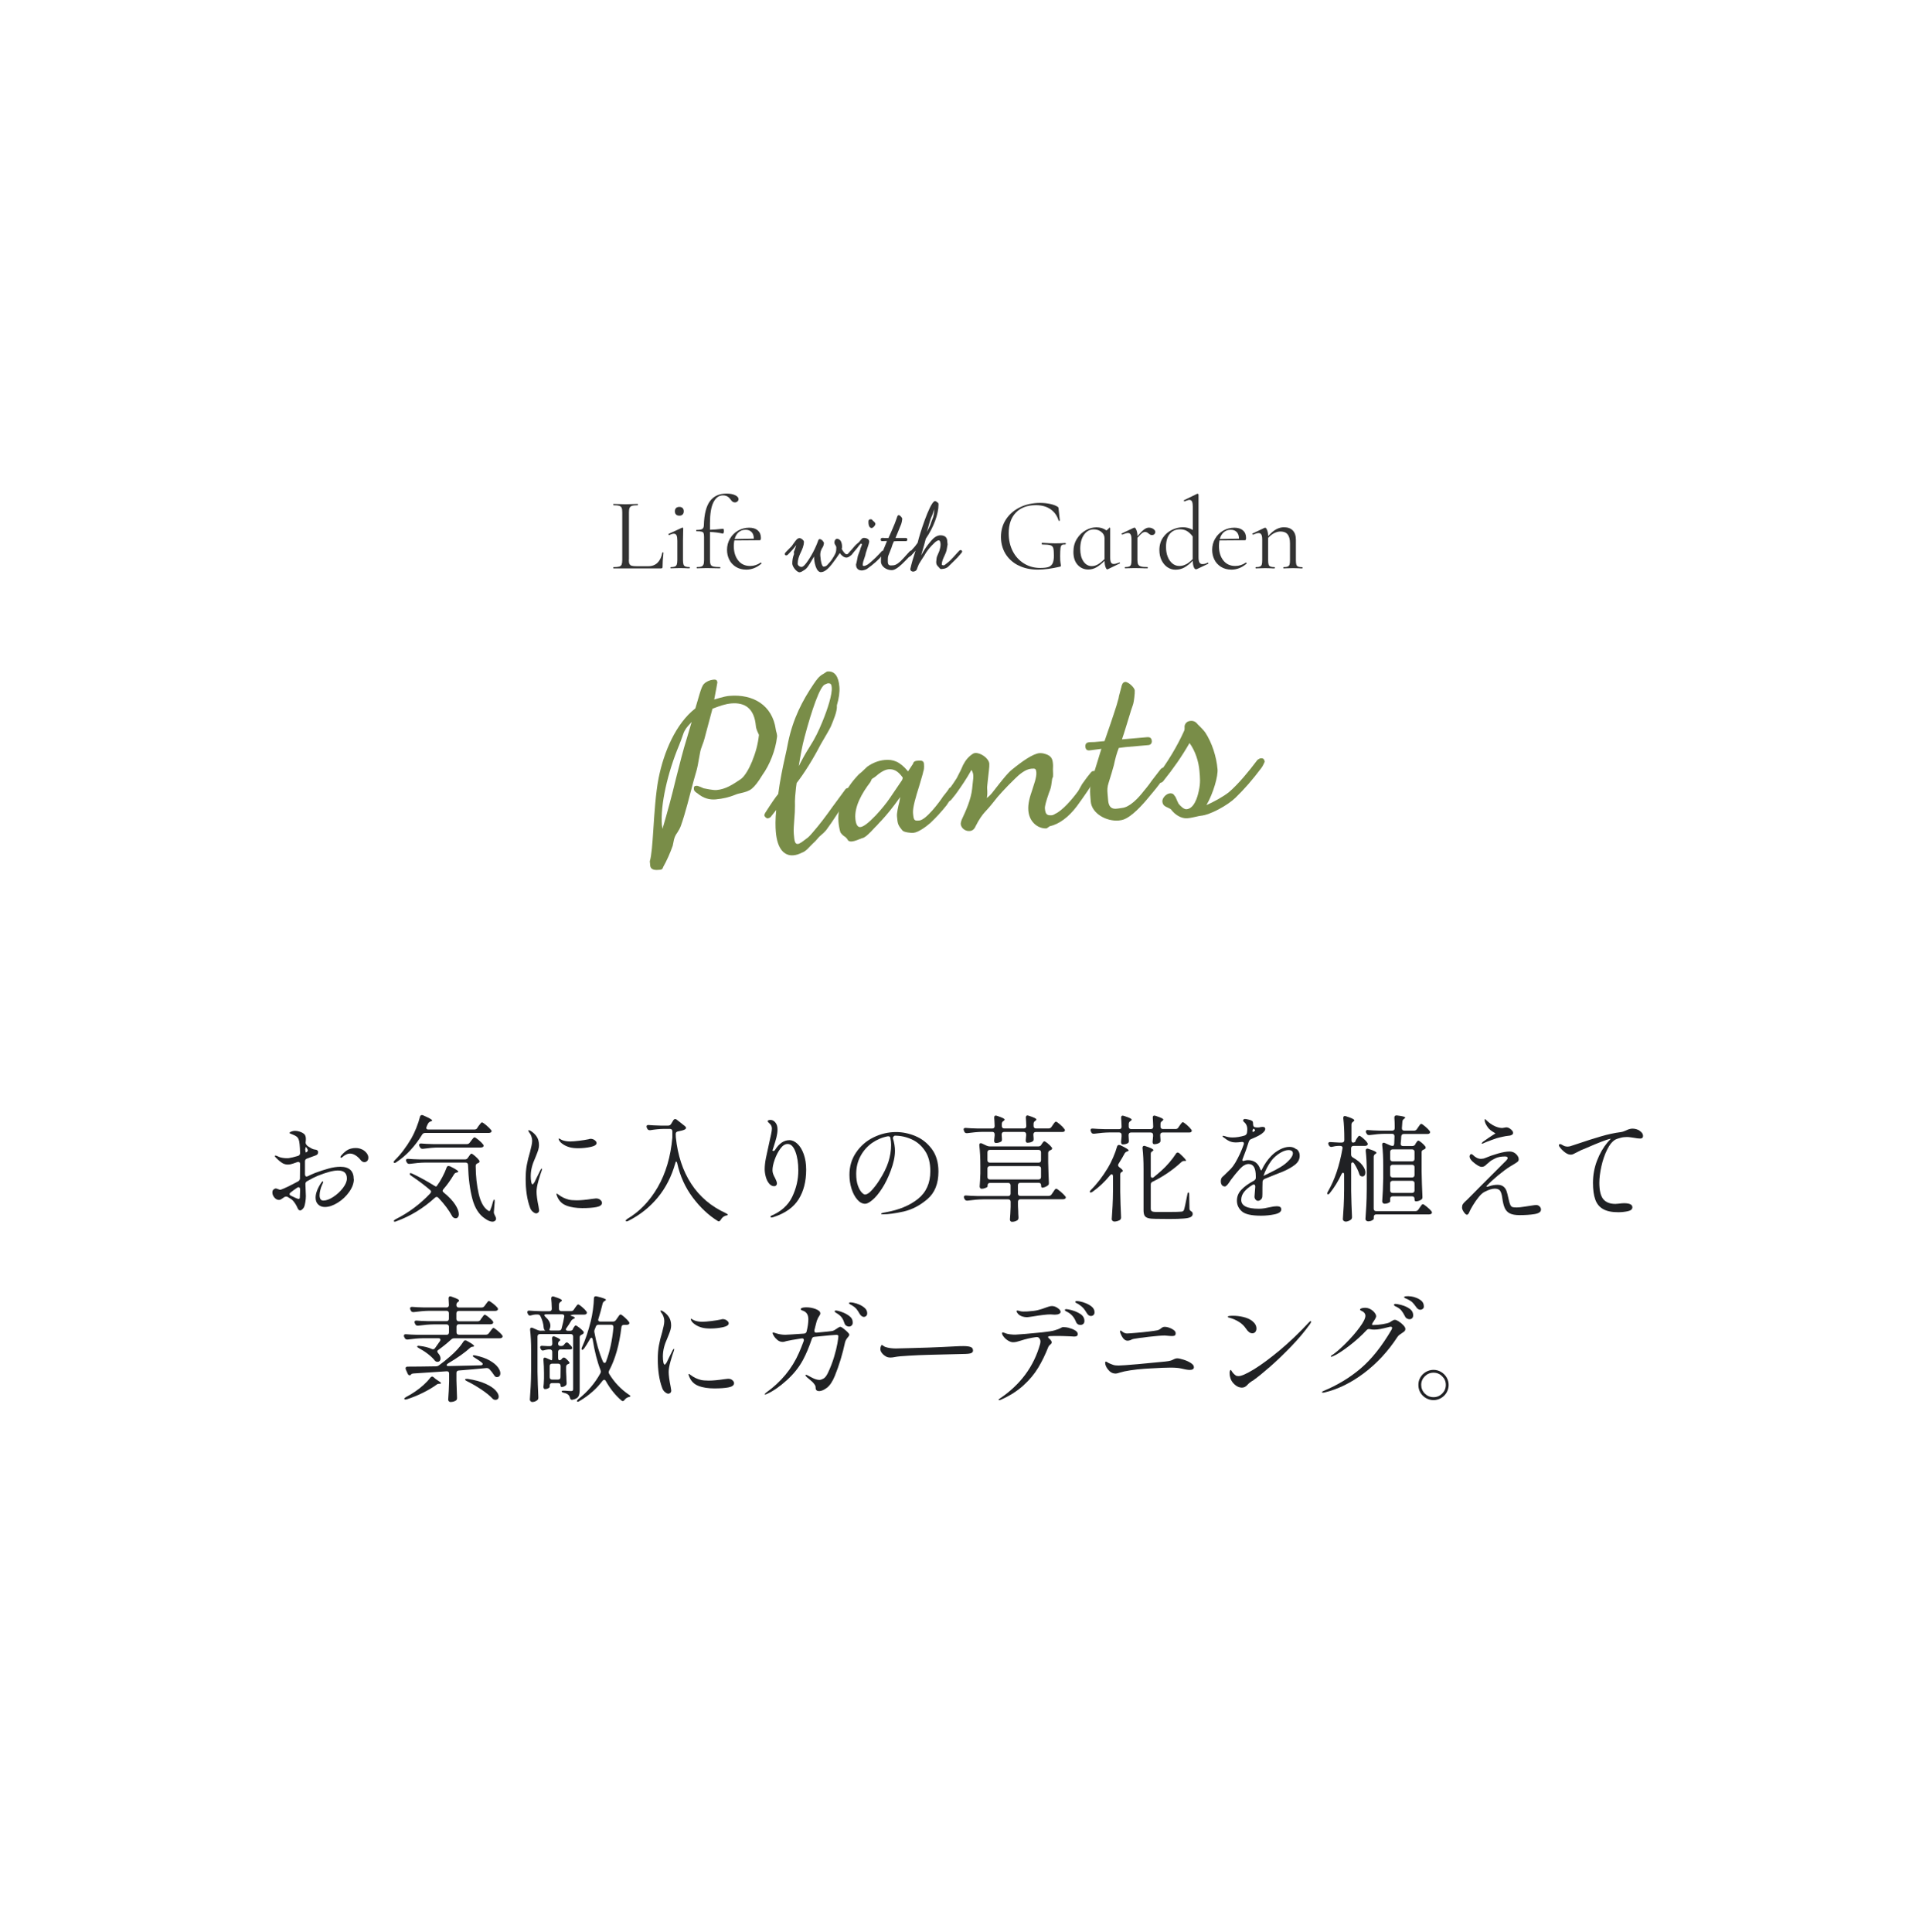 <?xml version="1.0" encoding="UTF-8"?><svg id="_レイヤー_2" xmlns="http://www.w3.org/2000/svg" width="298" height="300" xmlns:xlink="http://www.w3.org/1999/xlink" viewBox="0 0 298 300"><defs><style>.cls-1{fill:#333;}.cls-1,.cls-2,.cls-3,.cls-4{stroke-width:0px;}.cls-2{fill:#202124;}.cls-5{clip-path:url(#clippath);}.cls-3{fill:none;}.cls-4{fill:#798d48;}</style><clipPath id="clippath"><rect class="cls-3" width="298" height="300"/></clipPath></defs><g id="_レイヤー_4"><g class="cls-5"><path class="cls-4" d="M120.68,114.2s-.02.2-.02.28c-.23,1.99-1.11,4.27-2.26,5.86-.7,1.14-1.14,1.71-1.66,2.15-.45.36-1.04.53-1.67.67-.32.07-.59.13-.94.28-.89.36-1.87.6-2.99.7-1,.09-1.94-.19-2.85-.95-.17-.11-.51-.32-.53-.6-.05-.52.11-.53.43-.56.2-.02,1.08.39,1.08.39.29.06,1.47.31,1.99.27,1.43-.12,2.53-.86,3.71-1.65.72-.46,1.41-1.81,1.81-2.77.56-1.41.9-2.57,1.08-4.15l-.25-.54c-.1-.27-.2-.5-.23-.82-.24-2.75-1.69-3.71-3.84-3.52-.92.08-1.81.4-2.9.82-.75,2.88-1.03,3.78-1.24,4.65-.18.74-.56,1.41-.69,2.19-.32,1.83-.43,2.37-.56,2.82-.12.49-.34,1.11-.46,1.61-.6,2.26-1.25,4.93-1.96,6.92-.13.37-.34.71-.55,1.05-.18.26-.36.51-.51,1.05l-.2.98c-.35,1.03-.99,2.46-1.48,3.3-.1.25-.08.41-.6.45-.44.04-1.35.12-1.42-.68l-.06-.64c.28-.95.4-2.73.54-4.83.17-2.67.38-5.81.82-8.06.81-4.08,2.67-8.5,5.71-10.86l.68-2.31c.19-.62.41-1.28.67-1.5.33-.35.91-.6,1.43-.65.28-.02.6-.05.64.43,0,.04-.29,1.67-.49,2.65,1.49-.45,1.96-.53,2.32-.56,3.75-.33,6.71,1.46,7.24,5.19.02.28.17.55.2.95ZM107.41,112.11c-.4.44-.81.83-1.12,1.42-.11.13-.42,1.2-.85,2.24-1.76,4.21-2.92,9.25-2.65,12.4,0,.04.04.04.09.55.77-2.64,1.47-5.19,2.06-7.69.6-2.38,1.16-4.6,1.73-6.41l.74-2.51Z"/><path class="cls-4" d="M119.29,127.09c-.32.03-.59-.35-.6-.47,0-.12.13-.37.13-.37.95-1.49,1.59-2.43,2.03-2.95.29-2.15.66-3.95,1.06-5.75.17-.78.35-1.52.48-2.29.76-3.68,2.24-6.5,3.95-9.02.46-.68.85-1.24,1.51-1.58.53-.37.57-.37.65-.38,1.16-.1,1.72.81,1.85,2.37.07.84-.08,1.81-.39,2.88.08.96-.56,2.34-.92,3.25-.2.42-.62,1.18-1.6,2.83-1.27,2.44-2.54,4.44-3.73,5.99l-.1.73c-.09.81-.2,1.86-.16,2.78.01.6-.04,1.41-.1,2.1-.05.81-.14,1.62-.08,2.3.09,1,.14,1.59.62,1.55.28-.02.66-.3,1.3-.8.3-.19.53-.41,1.11-1.1.91-1.04,1.96-2.42,2.99-3.88l1.9-2.58c.17-.3.37-.31.45-.32.36-.03.67.34.69.54.01.12-.06.29-.13.37-.45.8-.81,1.24-1.18,1.63l-.64.94c-1.13,1.71-1.49,2.26-1.88,2.77-.32.51-.84.92-1.29,1.32-.47.56-.77.87-1.03,1.09-.48.44-.98,1.17-1.69,1.39-.46.24-.89.36-1.29.39-1.39.12-2.49-.95-2.72-3.62-.07-.76-.09-2,.06-3.42-.18.26-.33.39-.72.91-.14.25-.37.35-.53.37ZM128.57,106.12c-.12.01-.27.1-.43.16-.79.19-2.1,4.04-3.18,8.11-.4,1.44-.69,3.15-.92,4.58.69-1.34,1.07-2.02,1.67-2.96.95-1.49,1.42-2.53,1.99-3.91.83-2,1.55-4.27,1.46-5.35-.04-.44-.14-.67-.58-.63Z"/><path class="cls-4" d="M148.22,123.27l-.39.56c-.36.47-.6.89-.85,1.24-.83,1.04-1.6,1.87-2.53,2.75-.6.53-1.84,1.45-2.6,1.51-.4.04-1.41-.08-1.68-.33-.76-.9-.77-1.06-.88-2.25-.04-.48.19-1.54.37-2.2l.13-.77c-1.21,1.71-2.05,2.71-2.93,3.67-.33.31-.62.7-.96,1.01-.99,1.09-1.62,1.67-2.06,1.71-.39.16-1.08.46-1.52.5-.52.04-.65-.14-.75-.38-.22-.26-.35-.37-.44-.4-.17-.1-.48-.4-.62-.63-.17-.51-.27-1.22-.3-1.62-.23-2.63,1.18-5.28,2.91-7.12.18-.22.44-.44.67-.62l.89-.84c.83-.59,1.76-.96,2.72-1.04,1.27-.11,2.31.2,3.61,1.77l.78-1.19c.05-.33.36-.43.56-.45l.32-.03c.44-.04.77.05.81.49.06.68-.03,1.05-.13,1.29,0,.08-.02.2-.61,2.18-.5,1.57-1.03,3.34-.96,4.18.1,1.16.19,1.23.98,1.16,1.04-.09,3.12-2.84,3.69-3.74.29-.39.62-.74.83-1.08.1-.25.25-.3.41-.32.2-.02.62.23.65.59,0,.08.02.24-.12.41ZM140.18,120.8c0-.12-.05-.08-.1-.19-.68-.9-1.31-1.21-2.11-1.14-.68.06-1.43.61-2.1,1.19-.19.1-.38.27-.49.32-.07.17-.13.33-.24.5-1.26,1.64-2.48,3.75-2.31,5.66.06.72.28,1.34.76,1.3.48-.04,1.23-.59,2.41-1.82.7-.74,1.68-1.91,2.21-2.72l1.88-2.77c.03-.12.1-.25.09-.33Z"/><path class="cls-4" d="M170.34,120.65c-.88,1.36-2.02,3.07-3.13,4.57-1.26,1.67-2.73,2.77-4.22,3.1l-.45.32c-1.12.1-2.68-.77-2.85-2.76-.09-1.08.25-2.19.6-3.19l.44-1.4c.12-.45.24-.98.2-1.34-.05-.6-.18-.63-.81-.57-.88.08-1.85.88-2.55,1.59-1.33,1.28-2.76,2.85-3.15,3.41-.33.39-.58.77-1.49,1.74-.4.44-.87,1.08-1.42,2.17-.23.54-.54.73-.94.76-.68.06-1.32-.45-1.38-1.08-.01-.16.08-.49.14-.65.71-1.51,1.45-3.18,1.63-4.8.01-.32.1-.73.11-1.05.05-.37.09-.77.07-1.05-.02-.24-.04-.44-.28-.86-.83,1.48-1.55,2.5-2.15,3.36-.18.26-.43.6-.97,1.25-.15.17-.3.27-.5.28-.56.05-.59-.27-.61-.51-.01-.12-.02-.24.09-.37l.75-1.11c.36-.51.79-1.11,1.1-1.62l.62-1.22.37-.83c.38-.72.81-1.28,1.53-1.74.15-.09.27-.1.35-.11.84-.07,2.12.82,2.19,1.66.04.44-.14,1.62-.18,2.1l-.13,1.22c-.05.37-.02.69,0,.96.02.28,0,.56-.07,1.05.49-.4.63-.58.81-.79l1.05-1.34c.72-.91,1.45-1.81,2.01-2.26,1.54-1.26,3.27-2.5,4.31-2.58.08,0,.2-.02.53.03,1.15.26,1.46.68,1.54,1.51.02.2.04.44.02.64-.04.49.04.96,0,1.48l-.13.33c-.13.85-.14,1.18-.27,1.55-.06.25-.23.58-.32.91-.29.83-.57,1.78-.54,2.13.08.96.34,1.13,1.14,1.06.04,0,.43-.16.42-.2,1.12-.46,2.73-2.33,3.62-3.57l.59-1.05c.36-.51.75-1.07,1.37-1.81.18-.22.3-.23.46-.24.32-.03.58.23.6.47,0,.12.02.2-.12.45Z"/><path class="cls-4" d="M181.31,120.01l-.64.9c-.43.6-1.04,1.42-1.66,2.15l-.51.61c-1.16,1.43-2.77,3.17-4.06,3.61-.2.06-.39.11-.71.14-1.91.17-4.19-1.08-4.35-2.95-.13-1.51-.21-2.39.27-3.8.45-1.24.97-3.1,1.38-4.38l-1.83.24c-.4.04-.61-.15-.65-.54-.04-.52.18-.7.7-.74l.72-.02,1.55-.14c.51-1.45,1.35-3.89,1.88-5.58.27-.99.34-1.15.33-1.23.02-.2.21-.78.39-1.52.08-.41.21-.82.61-.86.44-.04,1.44.84,1.48,1.32.04.4-.13,1.74-.22,2.03-.12.45-.32.91-.44,1.36-.47,1.49-.93,3.09-1.32,4.21l3.9-.34c.52-.05.7.22.73.58.03.32-.15.62-.54.65l-3.55.31c-.2.02-.4.04-1.03.13-.33.79-.57,1.74-.77,2.68-.15.57-.55,1.93-.81,2.72-.22.66-.22,1.14-.17,1.7l.09,1.04c.16,1.79,1.43,1.24,2.15,1.18,1.2-.11,2.52-1.51,3.38-2.62.8-.95,1.05-1.34,1.26-1.64l1.33-1.72c.14-.17.3-.27.5-.29.44-.04.67.3.72.46.01.16-.09.29-.13.37Z"/><path class="cls-4" d="M180.25,121.55c-.2.02-.62-.23-.65-.59-.02-.2.05-.37.12-.49,1.55-2.06,3.09-4.57,4.17-6.99.07-.17.08-.41.06-.73.11-.53.5-.77.93-.8.44-.04.81.13,1.09.51.35.33.97.96,1.2,1.3,1.02,1.56,1.73,3.7,1.9,5.7.09,1.04-.61,3.63-1.72,5.57,1.12-.5,2.62-1.31,3.51-2.03,1.46-1.25,3.09-3.24,4.38-4.96.07-.09.42-.28.5-.28.2-.02.6-.05.65.55-.17.33-.3.71-.59,1.05-1.33,1.76-2.53,3.15-3.94,4.52-1.18,1.15-3.9,2.67-5.38,2.8-.16.01-.43.08-.75.15-.39.07-.75.19-1.34.24-.96.08-1.93-.55-2.53-1.35-.05-.08-.26-.18-.47-.28-.42-.2-.83-.33-.89-.97-.04-.52.58-1.21,1.17-1.27.32-.03.57.07.76.42.17.15.25.54.59,1.19.32.41.84.89,1.24.86,1.15-.1,1.69-1.79,1.91-2.9.26-1.19.19-1.94.09-3.06-.12-1.43-.63-3.08-1.54-4.32-1.22,2.12-2.5,3.95-4.1,5.94-.11.13-.3.23-.38.23Z"/><path class="cls-1" d="M97.65,86.91c0,.31.03.53.1.67s.18.23.35.28c.17.05.45.07.83.07h1.74c.61,0,1.09-.19,1.46-.56.36-.37.6-.89.72-1.55,0-.03.03-.04.09-.04.06,0,.09.02.09.06-.1.89-.14,1.62-.14,2.19,0,.09-.02.15-.05.18-.03.04-.1.06-.19.06h-7.39s-.03-.03-.03-.1.01-.1.03-.1c.41,0,.7-.03.89-.08.19-.05.31-.16.38-.31.06-.15.1-.39.1-.71v-7.41c0-.32-.03-.55-.1-.7-.06-.15-.19-.25-.38-.31-.19-.06-.48-.09-.89-.09-.02,0-.03-.03-.03-.1s.01-.1.03-.1l.78.02c.45.02.81.03,1.09.03.3,0,.67-.01,1.12-.03l.77-.02s.05.03.05.1-.02.1-.05.1c-.39,0-.69.03-.87.09-.19.06-.31.17-.38.32-.07.16-.1.39-.1.71v7.33Z"/><path class="cls-1" d="M104.12,88.17c0-.06.01-.1.03-.1.29,0,.5-.03.65-.09s.24-.17.3-.32c.05-.15.08-.39.08-.7v-2.99c0-.38-.04-.66-.12-.83s-.22-.26-.41-.26-.43.07-.72.22h-.02s-.07-.03-.1-.08c-.02-.05-.02-.09.02-.11l2.08-.96.06-.02s.05.01.08.04c.03.03.05.06.05.09,0,.08,0,.29-.02.64-.01.35-.02.77-.02,1.25v3.01c0,.32.03.55.08.7.05.15.15.25.29.31.14.06.35.09.64.09.03,0,.05.03.05.1s-.02.1-.05.1c-.25,0-.44,0-.59-.02l-.86-.02-.86.02c-.15.01-.35.02-.61.02-.02,0-.03-.03-.03-.1ZM104.98,79.9c-.12-.12-.18-.28-.18-.5s.06-.38.18-.5.3-.18.52-.18.38.06.5.18c.12.12.18.28.18.5s-.06.38-.18.5c-.12.12-.28.18-.5.18-.22,0-.4-.06-.52-.18Z"/><path class="cls-1" d="M114.16,76.9c.35.17.52.37.52.6,0,.16-.06.29-.17.38-.11.09-.24.14-.39.14-.13,0-.24-.03-.34-.1-.1-.06-.2-.17-.3-.32-.16-.22-.33-.39-.52-.5-.19-.11-.42-.17-.7-.17-.62,0-1.11.36-1.47,1.07-.36.71-.54,1.8-.54,3.25v1.02c.49-.01,1.17-.06,2.05-.16.03,0,.06.04.08.11.02.07.03.17.03.27,0,.09-.02.17-.05.26-.03.09-.07.13-.11.12-.62-.15-1.29-.23-2-.26v4.35c0,.33.04.57.11.72.07.15.22.25.43.3.21.05.55.08,1.02.08.03,0,.05.03.05.1s-.02.1-.05.1l-1.02-.02c-.22,0-.57-.02-1.02-.02l-.9.02c-.15.01-.36.02-.64.02-.03,0-.05-.03-.05-.1s.02-.1.05-.1c.32,0,.55-.03.7-.09s.25-.16.31-.31.09-.38.09-.7v-3.6c0-.28-.03-.47-.08-.58-.05-.11-.16-.19-.31-.22-.15-.04-.41-.06-.78-.06-.03,0-.05-.04-.05-.1s.02-.1.05-.1c.44,0,.73-.05.89-.15s.24-.29.25-.57c.05-1.73.37-2.98.95-3.76.58-.78,1.44-1.17,2.57-1.17.54,0,.99.08,1.34.25Z"/><path class="cls-1" d="M118.15,87.37s.06.02.09.06c.03.04.03.07,0,.1-.73.62-1.5.93-2.34.93-.63,0-1.17-.14-1.63-.43-.46-.29-.8-.66-1.03-1.13s-.34-.97-.34-1.51c0-.64.15-1.22.46-1.74.3-.52.72-.94,1.24-1.24.52-.3,1.1-.46,1.74-.46.58,0,1.02.14,1.34.42.32.28.48.67.48,1.16,0,.13-.01.22-.04.28-.03.06-.08.09-.15.09l-3.94.03c-.05.29-.08.57-.08.83,0,.93.22,1.68.67,2.26.45.58,1.07.87,1.86.87.61,0,1.16-.18,1.65-.53h.02ZM114.7,82.65c-.29.25-.5.61-.62,1.06l2.98-.06c0-.44-.11-.78-.34-1.02-.23-.24-.54-.36-.92-.36-.44,0-.8.12-1.1.38Z"/><path class="cls-1" d="M132.39,85.92c-.22.35-.61.67-.96.67s-.74-.3-1.02-.7c-.29.46-.85,1.23-1.26,1.76-.42.51-1.02,1.2-1.68,1.2-.74,0-1.06-1.57-1.06-2.43-.14.22-.26.45-.37.64-.45.75-.72,1.22-1.15,1.47-.16.11-.51.34-.72.34-.48,0-1.14-.91-1.14-1.34,0-.54.08-1.01.27-1.47l-.02-.37c.14-.37.14-.26.38-1.04l-.54.67-.48.51c-.19.21-.35.38-.48.42-.24,0-.29-.05-.29-.29.02-.05.08-.14.26-.32l.66-.67c.19-.14.34-.46.54-.7.08-.1.16-.24.24-.32.19-.24.37-.38.58-.38.29,0,.69.35.69.56,0,.61-.26,1.17-.51,1.7-.26.54-.46,1.1-.46,1.71,0,.26.32.5.58.5.27,0,.48-.26.74-.58.78-1.02,1.47-2.38,1.89-3.58.03-.08.11-.16.21-.16.35,0,.66.51.66.59,0,.24-.13.66-.3.83-.19.37-.27.64-.27,1.01,0,.14.02.34.05.54,0,.19.16,1.3.46,1.3.38,0,.53-.18.69-.37l.24-.27c.26-.27.46-.61.66-.93,0-.02.02-.02.1-.19.29-.46.29-.78.29-1.3-.02-.03-.08-.13-.1-.22-.11-.11-.19-.32-.19-.5,0-.3.19-.54.43-.54.22,0,.51.22.59.42.13.3.16.53.16.82,0,.11,0,.19-.05.34.16.29.51.83.75.83.13,0,.24-.08.35-.18.11-.08.16-.14.18-.18.03-.05.21-.22.27-.22.22,0,.22.1.22.27,0,.05-.05.11-.06.18Z"/><path class="cls-1" d="M137.11,86.12c-.7.85-1.49,1.52-2.45,2.21-.21.16-.7.26-.82.26-.85,0-.91-.69-.91-.93.14-.42.18-.88.29-1.34.06-.22.42-1.04.42-1.2.1-.24.16-.35.22-.59,0-.02-.06-.1-.19-.1-.3.29-.43.53-.54.66l-.85,1.01c-.1.1-.18.18-.26.18-.16,0-.29-.18-.29-.26,0,0,0-.06.06-.14l.93-1.07c.22-.27.56-.5.7-.66.46-.53.46-.69.98-.59.27.05.58.18.58.58,0,.06-.06.27-.13.51l-.4,1.23c-.02.11-.06.26-.08.37-.29.86-.4,1.14-.4,1.5,0,.03.02.14.21.14.11,0,.45-.14.56-.22.82-.59,1.74-1.57,2.26-2.14.26,0,.26.29.26.29,0,.11-.13.3-.14.32ZM135.36,82c-.45,0-.5-.66-.5-.96s.1-.4.38-.4c.11,0,.21.06.3.21.05.06.11.08.16.13.24.24.24.3.24.4,0,.21-.35.62-.59.62Z"/><path class="cls-1" d="M141.71,85.85l-.29.34c-.19.22-.46.53-.74.8l-.22.22c-.51.53-1.22,1.17-1.74,1.3-.08.02-.16.03-.29.03-.77,0-1.63-.58-1.63-1.33,0-.61,0-.96.24-1.5.22-.48.5-1.2.7-1.7l-.74.03c-.16,0-.24-.08-.24-.24,0-.21.1-.27.3-.27l.29.02h.62c.26-.56.67-1.5.94-2.16.14-.38.18-.45.18-.48.02-.08.11-.3.21-.59.05-.16.11-.32.27-.32.18,0,.54.38.54.58,0,.16-.11.69-.16.8-.06.18-.16.35-.22.53-.24.58-.48,1.2-.67,1.63h1.57c.21,0,.27.11.27.26,0,.13-.08.24-.24.24h-1.42c-.08,0-.16,0-.42.02-.16.3-.29.67-.4,1.04-.08.22-.29.75-.42,1.06-.11.26-.13.45-.13.67v.42c0,.72.53.54.82.54.48,0,1.06-.51,1.44-.93.35-.35.46-.5.56-.61l.59-.64c.06-.06.13-.1.21-.1.18,0,.26.14.27.21,0,.06-.05.11-.06.14Z"/><path class="cls-1" d="M149.34,85.82c-.43.54-.77.9-1.09,1.2l-1.04,1.02c-.16.14-.53.3-.78.3-.06,0-.13.03-.27.03-.19,0-.14-.05-.46-.37-.18-.18-.32-.35-.32-.72,0-.19.06-.38.06-.58.02-.19.13-.46.26-.74.06-.14.14-.3.18-.43.1-.32.18-.67.18-.96,0-.32-.08-.66-.3-.66-.18,0-.51.24-.69.43-.67.64-.99,1.07-1.31,1.55l-.22.38c-.4.61-.46.7-.85,1.34-.05.14-.16.37-.22.54-.06.13-.08.22-.1.27-.06.22-.38.35-.56.35-.26,0-.45-.16-.45-.38,0-.03,0-.08.02-.11.19-.85.43-1.65.8-2.77l-.64.71c-.08.1-.19.18-.26.19-.05.05-.13.08-.16.08-.19,0-.19-.05-.19-.22,0-.06.02-.1.03-.13,0,0,.48-.56.7-.82.3-.3.58-.64.83-1.02.06-.16.06-.19.06-.21.21-.94,1.74-5.83,2.56-6.26.02,0,.06-.02.08-.02.19,0,.53.32.53.35l.02.21c0,1.44-.74,3.49-1.98,5.3-.13.5-.24.99-.72,2.58l.42-.72c.38-.64.75-1.1,1.18-1.6.32-.38.83-.8,1.39-.8.75,0,1.07.37,1.07.98,0,.13.05.24.05.45-.03.24-.1.46-.13.74-.02.11-.06.32-.13.48-.08.18-.16.42-.24.56-.21.45-.4.86-.4,1.31,0,.14.21.14.35.14.03,0,.24-.16.37-.27.45-.34.66-.54,1.06-.98.18-.18.32-.37.53-.59l.4-.43c.06-.06.13-.1.21-.1.16,0,.24.13.24.22,0,.05,0,.08-.05.14ZM144.75,80.04c-.35.72-.51,1.58-.82,2.56.3-.53.5-.99.58-1.2,0-.03.03-.11.03-.14l.34-.88c.08-.21.18-.75.22-1.31l-.35.98Z"/><path class="cls-1" d="M158.1,87.79c-.86-.45-1.52-1.06-1.98-1.82-.45-.77-.68-1.63-.68-2.58,0-1.04.26-1.95.79-2.75.53-.8,1.25-1.42,2.18-1.87.92-.45,1.97-.67,3.13-.67.52,0,1.02.05,1.5.15s.86.24,1.16.42c.08.05.14.1.15.14.02.04.03.11.04.23l.19,1.79s-.03.05-.09.06c-.06,0-.09,0-.1-.04-.23-.77-.66-1.36-1.27-1.78-.61-.42-1.37-.62-2.26-.62-1.34,0-2.38.39-3.12,1.17-.74.78-1.1,1.85-1.1,3.2,0,1.03.21,1.96.63,2.78.42.82,1.01,1.45,1.75,1.91.75.46,1.58.69,2.51.69.54,0,.97-.05,1.26-.14.3-.1.52-.28.66-.56.14-.28.21-.69.21-1.23s-.04-.94-.1-1.16c-.07-.22-.22-.37-.46-.44-.24-.07-.65-.11-1.24-.11-.06,0-.1-.04-.1-.13,0-.03,0-.06.02-.09.02-.03.03-.04.06-.04.83.05,1.5.08,2.02.08s1.02-.02,1.57-.05c.02,0,.04.01.06.04s.02.05.02.07c0,.07-.03.11-.08.11-.26,0-.44.02-.54.1-.11.08-.18.24-.21.49-.03.25-.05.67-.05,1.28,0,.48.02.82.06,1.02.04.2.06.33.06.38,0,.06-.01.11-.03.13-.02.02-.07.04-.14.06-1.29.3-2.43.45-3.41.45-1.16,0-2.18-.22-3.04-.67Z"/><path class="cls-1" d="M173.84,87.34s.07.02.09.07,0,.08-.04.09l-1.86.9s-.05.02-.08.02c-.1,0-.19-.12-.28-.38-.09-.25-.14-.57-.15-.95-.4.41-.79.73-1.2.98s-.85.37-1.33.37c-.65,0-1.2-.24-1.64-.72-.44-.48-.66-1.15-.66-2.02,0-.77.18-1.44.54-2.02.36-.58.82-1.02,1.37-1.33s1.1-.46,1.66-.46c.6,0,1.11.16,1.55.48.19-.11.34-.25.45-.42,0-.02.04-.02.08,0,.04.02.06.03.06.06v4.56c0,.36.04.62.13.78.09.16.23.23.43.23.18,0,.46-.07.85-.22h.03ZM170.55,87.61c.33-.2.65-.46.97-.78v-3.26c0-.39-.17-.72-.51-.98-.34-.26-.73-.38-1.15-.38-.63,0-1.14.28-1.53.84-.39.56-.58,1.29-.58,2.18,0,.8.16,1.45.49,1.94.33.49.76.74,1.3.74.35,0,.69-.1,1.02-.3Z"/><path class="cls-1" d="M179.08,82.14c.21.13.32.28.32.46,0,.14-.04.26-.14.35-.09.1-.22.14-.39.14-.1,0-.18-.02-.25-.06-.07-.04-.15-.09-.25-.17-.1-.08-.19-.15-.27-.19-.08-.04-.19-.06-.3-.06-.14,0-.29.06-.44.17-.15.11-.4.36-.73.74v3.44c0,.32.04.55.12.7s.23.25.44.31c.21.06.54.09.99.09.04,0,.06.03.06.1s-.02.1-.06.1c-.34,0-.61,0-.82-.02l-1.18-.02-.88.02c-.14.01-.33.02-.58.02-.03,0-.05-.03-.05-.1s.02-.1.05-.1c.29,0,.5-.03.64-.09.14-.06.23-.16.28-.31.05-.15.07-.38.07-.7v-3.17c0-.36-.04-.62-.13-.78-.09-.16-.23-.24-.43-.24-.17,0-.46.08-.86.24h-.03s-.07-.02-.09-.07,0-.08.04-.1l1.86-.88s.05-.02.1-.02c.1,0,.2.12.3.37s.16.56.16.94v.02c.44-.51.78-.86,1.04-1.05s.5-.28.74-.28.46.06.67.19Z"/><path class="cls-1" d="M187.55,87.36s.07.03.09.08c.02.05,0,.09-.02.11l-1.76.83c-.06.02-.11.03-.13.03-.14,0-.26-.12-.35-.35s-.15-.56-.16-.98c-.39.42-.81.75-1.24,1.01-.43.26-.91.38-1.45.38-.45,0-.86-.13-1.24-.38-.38-.26-.68-.62-.91-1.08-.23-.46-.34-1-.34-1.59,0-.76.19-1.4.56-1.94s.84-.93,1.41-1.2,1.12-.4,1.68-.4,1.08.14,1.54.42v-3.58c0-.38-.04-.66-.12-.83-.08-.17-.22-.26-.41-.26-.14,0-.38.08-.74.22h-.03s-.07-.02-.09-.07,0-.08.02-.1l2.03-.99s.05-.02.08-.02c.02,0,.05.01.09.04.04.03.06.06.06.09v9.71c0,.38.04.66.14.83.09.17.24.26.44.26.31,0,.59-.08.83-.22l.03-.02ZM184.22,87.62c.33-.19.66-.45.99-.79v-3.52c-.26-.35-.54-.62-.85-.82-.31-.19-.68-.29-1.12-.29-.67,0-1.2.24-1.59.71-.39.47-.58,1.15-.58,2.02,0,.59.09,1.1.27,1.55s.43.79.74,1.04.67.37,1.06.37.74-.09,1.07-.28Z"/><path class="cls-1" d="M193.49,87.37s.06.02.09.06c.03.04.03.07,0,.1-.73.62-1.5.93-2.34.93-.63,0-1.17-.14-1.63-.43-.46-.29-.8-.66-1.03-1.13s-.34-.97-.34-1.51c0-.64.15-1.22.46-1.74.3-.52.72-.94,1.24-1.24.52-.3,1.1-.46,1.74-.46.58,0,1.02.14,1.34.42.32.28.48.67.48,1.16,0,.13-.01.22-.04.28s-.08.09-.15.09l-3.94.03c-.05.29-.08.57-.08.83,0,.93.22,1.68.67,2.26.45.58,1.07.87,1.86.87.61,0,1.16-.18,1.65-.53h.02ZM190.04,82.65c-.29.25-.5.61-.62,1.06l2.98-.06c0-.44-.12-.78-.34-1.02-.23-.24-.54-.36-.92-.36-.44,0-.8.12-1.1.38Z"/><path class="cls-1" d="M202.28,88.17c0,.06-.02.1-.05.1-.25,0-.44,0-.58-.02l-.86-.02-.88.02c-.14.01-.33.02-.58.02-.03,0-.05-.03-.05-.1s.02-.1.05-.1c.29,0,.5-.03.64-.09s.23-.16.28-.31.07-.38.07-.7v-2.59c0-.63-.12-1.09-.36-1.39s-.61-.45-1.11-.45c-.33,0-.66.09-1,.26-.34.18-.64.42-.92.73v3.44c0,.32.02.55.07.7s.14.25.28.31.35.09.64.09c.03,0,.05.03.05.1s-.02.1-.05.1c-.25,0-.44,0-.58-.02l-.86-.02-.88.02c-.14.01-.33.02-.58.02-.03,0-.05-.03-.05-.1s.02-.1.05-.1c.29,0,.5-.03.64-.09.14-.06.23-.16.28-.31.05-.15.07-.38.07-.7v-3.17c0-.36-.04-.62-.13-.78-.09-.16-.23-.24-.43-.24-.17,0-.46.08-.86.24h-.03s-.07-.02-.09-.07,0-.08.04-.1l1.86-.88s.05-.02.1-.02c.1,0,.2.12.3.37s.16.56.16.94c.41-.47.81-.82,1.21-1.04.4-.22.81-.34,1.24-.34.6,0,1.06.17,1.38.5.32.33.48.82.48,1.46v3.14c0,.32.02.55.07.7s.14.25.28.31.35.09.64.09c.03,0,.05.03.05.1Z"/><path class="cls-2" d="M54.95,183.1c0,.65-.24,1.31-.72,1.99-.48.68-1.07,1.24-1.78,1.68s-1.37.67-2,.67c-.42,0-.77-.13-1.04-.39-.27-.26-.4-.62-.4-1.07,0-.66.29-1.43.88-2.32.1-.13.17-.2.23-.2.05,0,.07.03.07.09,0,.07-.06.23-.18.47-.1.2-.18.46-.26.76-.08.3-.12.58-.12.83,0,.55.2.83.59.83.44,0,.96-.19,1.54-.57.58-.38,1.08-.84,1.49-1.38.41-.54.62-1.03.62-1.48,0-.83-.46-1.24-1.39-1.24-.73,0-1.78.28-3.15.83-.4.16-.95.44-1.67.85-.17.11-.25.26-.23.47l.07,1.82c0,.3-.03.63-.09.98-.06.35-.12.59-.18.71-.06.13-.15.25-.28.37-.13.11-.23.17-.31.17s-.16-.02-.23-.07c-.07-.05-.14-.15-.2-.3-.19-.44-.43-.83-.72-1.15-.14-.16-.42-.35-.83-.58-.07-.04-.15-.05-.23-.05-.1,0-.19.03-.29.09-.1.06-.19.13-.29.2-.1.07-.19.13-.28.17-.09.04-.17.06-.23.06-.28,0-.52-.12-.73-.37-.21-.25-.31-.51-.31-.78,0-.22.06-.38.19-.48.13-.1.24-.15.33-.15.06,0,.18.03.35.1.17.07.28.1.33.1s.09,0,.13-.02c.53-.18,1.42-.61,2.68-1.29.18-.11.27-.26.27-.45l.02-2.23c0-.23-.1-.34-.29-.34l-.16.04c-.48.18-.83.29-1.06.34-.14.02-.26.04-.36.04-.37,0-.7-.1-.97-.29-.19-.13-.38-.28-.56-.44-.18-.16-.31-.29-.38-.37-.1-.1-.14-.17-.14-.23,0-.05.03-.07.09-.07.07,0,.17.03.31.09.13.06.21.1.23.11.13.06.31.11.54.15.23.04.46.06.7.06.16,0,.27,0,.34-.02.29-.04.76-.15,1.4-.34.2-.07.31-.21.31-.43-.02-1.13-.1-1.84-.22-2.12-.08-.22-.21-.38-.38-.49-.17-.11-.33-.19-.49-.25-.16-.06-.26-.1-.31-.13-.04-.01-.08-.03-.14-.05-.06-.02-.09-.05-.09-.09,0-.05.03-.09.1-.14.07-.04.14-.07.23-.1.18-.06.35-.09.52-.09.25,0,.51.05.77.14.26.09.46.2.62.33.19.16.29.42.29.79l-.02.38s0,.06-.02.07v.09c0,.16.05.29.16.4.08.11.17.19.25.23.37.25.67.4.88.45.04.01.12.03.24.04.13.02.23.06.3.12.07.06.11.14.11.25,0,.16-.03.27-.09.34-.06.07-.17.14-.32.2l-.4.14c-.47.17-.77.28-.92.34-.2.07-.31.22-.31.43v2.02c.02.23.11.34.25.34.05,0,.12-.02.22-.07.42-.2.79-.37,1.12-.5.74-.28,1.44-.5,2.09-.68.65-.18,1.25-.27,1.82-.27,1.38,0,2.07.65,2.07,1.94ZM46.6,184.72c0-.11-.02-.19-.06-.26-.04-.07-.1-.1-.17-.1-.06,0-.14.03-.23.09-.36.24-.69.48-.99.72-.12.08-.18.17-.18.27s.07.18.22.25c.67.34,1.07.5,1.19.5.11,0,.17-.08.18-.23.01-.08.03-.5.05-1.24ZM47.53,178.13c-.06,0-.1.12-.13.36v.02c0,.08.02.19.04.31s.06.17.1.14c.07-.04.12-.07.14-.09.08-.08.13-.16.13-.22,0-.07-.04-.16-.11-.27l-.14-.23-.04-.02ZM56.26,178.51c.29.16.52.35.69.58.17.23.25.46.25.68s-.06.4-.18.52c-.12.12-.26.18-.43.18-.22,0-.4-.1-.56-.29-.26-.34-.54-.59-.83-.77-.29-.18-.57-.27-.85-.27-.19,0-.4.05-.61.16-.16.07-.31.17-.46.3s-.24.19-.28.19c-.08,0-.13-.04-.13-.11,0-.05.03-.11.09-.2.41-.48.79-.8,1.13-.96.35-.16.73-.24,1.15-.24.37,0,.7.08,1,.23Z"/><path class="cls-2" d="M74.1,175.17l.22-.32c.06-.07.12-.15.18-.23s.12-.16.18-.22c.06-.07.11-.1.16-.1.1,0,.31.14.66.43.34.29.59.54.75.74.06.06.09.13.09.2,0,.06-.04.12-.11.18-.1.06-.2.09-.32.09h-9.88c-.22,0-.37.08-.47.25-1.14,1.85-2.47,3.28-4,4.28-.19.14-.32.17-.4.07-.02-.02-.04-.05-.04-.07,0-.07.07-.17.2-.31.9-.88,1.75-2,2.56-3.38.26-.46.52-1,.77-1.63.25-.63.44-1.2.56-1.7.05-.19.15-.29.31-.29.06,0,.13.02.2.05.92.4,1.39.66,1.39.79,0,.05-.06.09-.18.13l-.05.02c-.18.06-.31.17-.4.32-.06.11-.14.27-.23.49-.04.07-.05.14-.05.2,0,.17.11.25.32.25h7.15c.19,0,.34-.08.45-.23ZM68.73,184.9c0,.11.06.2.18.29.82.67,1.41,1.3,1.78,1.88.37.58.56,1.07.56,1.47,0,.2-.04.36-.14.48-.09.12-.21.17-.35.17-.1,0-.19-.02-.27-.07-.12-.05-.23-.16-.32-.34-.47-.86-1.16-1.79-2.09-2.77-.1-.1-.19-.14-.27-.14-.07,0-.16.04-.27.13-1.79,1.63-3.78,2.85-5.98,3.65-.1.05-.19.07-.27.07-.07,0-.11-.02-.13-.07v-.04c0-.08.09-.17.27-.27,2-1,3.8-2.33,5.38-4.01.08-.11.13-.2.13-.27,0-.1-.05-.19-.16-.27-.82-.71-1.79-1.44-2.92-2.2-.16-.11-.23-.21-.23-.29s.04-.12.13-.12c.07,0,.17.03.29.09,1.24.59,2.36,1.21,3.37,1.85.19.12.31.16.34.13.01-.04.04-.06.07-.07.3-.4.59-.86.86-1.38.28-.52.5-1.02.67-1.5.05-.16.15-.23.31-.23.05,0,.12.02.22.05.85.42,1.28.7,1.28.83,0,.05-.06.08-.18.11l-.05.02c-.19.04-.33.12-.41.25-.56.94-1.12,1.72-1.67,2.34-.07.07-.11.16-.11.25ZM72.66,179.79l.13-.18s.08-.11.14-.2c.06-.08.11-.15.15-.19s.09-.06.14-.06c.08,0,.26.12.53.35.27.23.48.45.64.66.05.06.07.12.07.2,0,.11-.06.19-.18.23l-.09.04c-.22.07-.32.22-.32.43.01,1.58.17,3.03.47,4.33s.79,2.17,1.46,2.6c.06.05.13.07.2.07.06,0,.11-.06.14-.18.16-.36.29-.78.41-1.26.07-.25.14-.37.2-.34.06.02.08.15.07.38l-.13,1.55v.07c0,.12.05.26.14.41.13.24.2.43.2.56,0,.1-.02.17-.07.23-.12.16-.29.23-.5.23-.32,0-.71-.17-1.17-.5-.91-.6-1.56-1.62-1.94-3.05-.38-1.43-.61-3.18-.67-5.25-.01-.25-.14-.38-.4-.38h-6.26c-.73.01-1.52.08-2.38.2h-.11c-.17,0-.29-.08-.36-.23l-.07-.13c-.04-.07-.05-.14-.05-.21s.03-.13.09-.17c.06-.04.14-.06.25-.04.41.04,1.03.07,1.85.09h6.97c.19,0,.34-.08.45-.25ZM72.96,177.42l.22-.29s.09-.12.17-.22.14-.18.19-.22c.05-.05.1-.07.14-.07.1,0,.31.13.63.4.32.27.56.5.7.69.06.08.09.15.09.2,0,.07-.03.14-.09.2-.1.06-.21.09-.34.09h-6.59c-.73.01-1.52.08-2.38.2h-.11c-.17,0-.29-.08-.36-.23l-.09-.16c-.04-.07-.05-.14-.05-.2,0-.18.12-.26.36-.23.41.04,1.03.07,1.85.09h5.2c.19,0,.34-.08.45-.23Z"/><path class="cls-2" d="M82.72,188.17c-.2-.19-.34-.4-.42-.66-.44-1.19-.67-2.67-.67-4.45,0-.8.06-1.52.18-2.16.12-.64.28-1.3.49-1.98.08-.32.16-.64.23-.96.07-.31.11-.58.11-.81s-.04-.46-.13-.7c-.08-.24-.19-.43-.32-.58-.1-.13-.14-.22-.14-.27,0-.06.02-.09.07-.09.07,0,.17.04.29.11.4.25.71.55.94.9s.35.79.35,1.33c0,.23-.04.46-.11.7-.07.24-.16.47-.25.7-.1.23-.16.38-.18.45-.28.62-.46,1.13-.56,1.53-.12.47-.18.94-.18,1.42,0,.31.02.6.07.87.05.27.12.4.22.4.06,0,.16-.12.31-.36l.32-.67.61-1.22c.08-.13.14-.2.18-.2s.05.02.05.07l-.05.22c-.16.42-.33.96-.52,1.63-.19.67-.29,1.22-.29,1.67,0,.52.1,1.28.31,2.3.06.32.09.52.09.58,0,.16-.05.28-.14.36-.1.08-.2.13-.31.13-.17,0-.35-.09-.55-.28ZM87.99,187.23c-.7-.25-1.19-.73-1.48-1.47-.07-.18-.11-.29-.11-.32,0-.05.02-.07.07-.07.04,0,.08.02.13.06.05.04.1.08.14.1.47.36.99.61,1.57.76.28.07.69.11,1.24.11.61,0,1.41-.07,2.39-.22l.61-.07c.28,0,.5.07.67.22s.26.3.26.47c0,.32-.29.54-.85.65-.57.11-1.31.16-2.22.16s-1.73-.12-2.43-.37ZM88.49,178.17c-.4-.11-.75-.26-1.05-.47-.31-.2-.51-.41-.62-.63-.05-.1-.07-.17-.07-.22,0-.04.02-.05.05-.05s.1.03.19.09c.09.06.18.11.26.14.38.16.82.23,1.3.23.34,0,.79-.04,1.38-.11.58-.07,1.06-.15,1.45-.23.14-.05.26-.07.34-.07.23,0,.44.07.63.21.19.14.29.29.29.44,0,.28-.31.48-.92.61-.61.13-1.25.2-1.93.2-.53,0-.96-.05-1.3-.14Z"/><path class="cls-2" d="M105.01,180.38c-.06,0-.11.08-.14.25-.58,2.05-1.48,3.83-2.72,5.33-1.24,1.5-2.75,2.71-4.55,3.62-.23.11-.37.12-.41.04-.01-.01-.02-.03-.02-.05,0-.08.08-.18.25-.29,1.91-1.13,3.48-2.77,4.73-4.93,1.24-2.16,2-4.72,2.26-7.69v-.97c0-.12-.03-.21-.1-.28s-.16-.1-.28-.1h-.95c-.66.01-1.36.08-2.09.2h-.11c-.17,0-.29-.08-.36-.23l-.07-.14c-.04-.07-.05-.14-.05-.22s.03-.13.09-.17c.06-.04.14-.06.25-.04.41.04,1.03.07,1.85.09h1.17c.19,0,.34-.08.45-.25l.34-.56c.07-.13.17-.2.31-.2.1,0,.17.03.23.09l1.26.99c.12.1.18.19.18.29,0,.08-.05.16-.16.23-.22.12-.58.22-1.08.31-.24.04-.36.17-.36.4l.02.52c.29,2.8,1.08,5.2,2.38,7.2,1.3,2,3.09,3.53,5.37,4.57.08.05.16.09.22.13.06.04.09.07.09.11s-.02.07-.07.09-.1.04-.15.04c-.05,0-.09.02-.12.03-.31.1-.56.31-.74.63-.14.23-.29.3-.43.22-1.45-.89-2.76-2.12-3.93-3.68-1.17-1.57-1.97-3.33-2.4-5.3-.04-.17-.08-.25-.14-.25Z"/><path class="cls-2" d="M123.82,177.61c.41.38.74.92.99,1.62s.38,1.5.38,2.41c0,1.82-.39,3.36-1.18,4.61-.79,1.25-2.08,2.17-3.88,2.75-.13.05-.24.07-.32.07-.11,0-.16-.04-.16-.13,0-.05.03-.09.09-.13,1.56-.66,2.65-1.64,3.28-2.95.63-1.31.95-2.68.95-4.12,0-1.13-.15-2.09-.45-2.89s-.7-1.2-1.21-1.2c-.4,0-.77.24-1.13.73s-.65,1.06-.88,1.71c-.23.65-.34,1.2-.34,1.63,0,.2.03.4.1.58.07.19.16.4.3.64.07.14.14.29.2.45.06.16.09.29.09.4,0,.12-.04.22-.12.3s-.18.12-.31.12c-.3,0-.56-.14-.79-.42-.23-.28-.4-.63-.51-1.04-.11-.41-.17-.81-.17-1.18,0-.5.06-1.08.19-1.73.13-.65.3-1.43.51-2.36.11-.46.2-.89.29-1.31s.13-.72.13-.9c0-.28-.09-.51-.27-.7-.06-.07-.14-.15-.24-.24s-.15-.16-.15-.22.04-.11.13-.14c.08-.04.19-.05.31-.05.3,0,.56.14.77.41.22.27.32.62.32,1.04,0,.4-.05.79-.15,1.2-.1.4-.25.92-.46,1.56l-.18.54s.1.07.16.07c.1,0,.19-.07.27-.2.62-.98,1.36-1.48,2.21-1.48.43,0,.85.19,1.26.58Z"/><path class="cls-2" d="M142.14,176.42c1.01.41,1.86,1.08,2.55,2s1.04,2.09,1.04,3.52c0,1.87-.57,3.3-1.72,4.28-1.15.98-2.37,1.62-3.67,1.92-1.3.29-2.39.44-3.27.44-.17,0-.25-.03-.25-.09,0-.07.24-.15.72-.23,2.05-.36,3.72-1.05,5-2.07,1.28-1.02,1.93-2.46,1.93-4.32,0-1.27-.27-2.32-.82-3.14s-1.24-1.42-2.08-1.8c-.84-.38-1.72-.57-2.63-.57-.1.05-.17.11-.23.2-.05.08-.07.17-.04.25.1.3.17.62.23.97s.08.66.08.94c0,.89-.22,1.91-.65,3.06-.4,1.07-.85,2-1.36,2.78-.51.79-1,1.38-1.48,1.78-.47.4-.85.6-1.14.6-.43,0-.84-.21-1.21-.64-.38-.43-.68-.99-.9-1.68-.22-.7-.33-1.42-.33-2.18,0-1.3.34-2.45,1.03-3.46.68-1.01,1.58-1.8,2.7-2.35,1.12-.55,2.29-.83,3.51-.83,1,0,2,.21,3.01.62ZM138.29,176.75c-.05-.23-.19-.32-.43-.29-.89.17-1.7.52-2.45,1.04-.74.53-1.34,1.21-1.78,2.03s-.67,1.75-.67,2.77c0,.72.09,1.32.26,1.8.17.48.37.83.58,1.06.22.23.39.34.52.34.3,0,.66-.22,1.07-.68.41-.45.79-.95,1.14-1.5.67-1.04,1.15-2.01,1.43-2.89.28-.88.42-1.76.42-2.64,0-.37-.04-.73-.11-1.06Z"/><path class="cls-2" d="M163.27,175.02l.2-.29s.09-.12.16-.23c.07-.1.13-.18.19-.23.05-.05.1-.08.15-.08.1,0,.3.14.62.41s.55.52.69.72c.06.06.09.13.09.2s-.04.14-.11.2c-.06.05-.16.07-.31.07h-4.1c-.12,0-.21.03-.28.1s-.1.16-.1.28v.07l.04.54v.14c0,.14-.04.25-.13.31-.23.16-.51.23-.85.23-.08,0-.15-.04-.19-.11-.04-.07-.06-.16-.06-.25l.07-.76v-.18c0-.12-.03-.21-.1-.28s-.16-.1-.28-.1h-3.04c-.12,0-.21.03-.28.1s-.1.16-.1.28v.09l.04.59v.14c0,.14-.04.25-.13.3-.23.14-.5.22-.83.22-.08,0-.15-.04-.19-.11-.04-.07-.06-.16-.06-.25.02-.22.04-.36.04-.43l.04-.36v-.2c0-.12-.03-.21-.1-.28s-.16-.1-.28-.1h-1.49c-.73.01-1.52.08-2.38.2h-.11c-.17,0-.29-.08-.36-.25l-.05-.14c-.04-.07-.05-.14-.05-.2,0-.17.12-.24.36-.22.41.04,1.03.07,1.87.09h2.21c.25,0,.38-.13.38-.38-.02-.6-.05-1.03-.07-1.28v-.04c0-.21.08-.31.25-.31.02,0,.08.01.18.04.43.14.74.26.92.35.18.09.27.17.27.24,0,.06-.05.12-.14.18l-.05.04c-.17.1-.25.25-.25.45v.32c0,.12.03.21.1.28.07.07.16.1.28.1h3.04c.25,0,.38-.13.38-.38-.02-.6-.05-1.03-.07-1.28v-.04c0-.22.09-.32.27-.32l.16.04c.8.25,1.21.45,1.21.59,0,.06-.05.12-.14.18l-.05.04c-.17.11-.25.26-.25.45v.34c0,.12.03.21.1.28.07.07.16.1.28.1h1.96c.19,0,.34-.08.45-.25ZM161.67,177.81l.11-.16s.06-.09.12-.17c.05-.08.1-.14.14-.18.04-.04.09-.06.14-.06.08,0,.26.11.52.32.26.22.47.42.61.61.05.05.07.11.07.18,0,.1-.06.17-.18.23l-.11.05c-.22.08-.32.23-.32.43v1.42c.04,1.43.07,2.48.11,3.17v.09c0,.17-.06.29-.18.36-.12.1-.26.18-.42.24-.16.07-.31.1-.44.1-.06,0-.1-.03-.13-.1-.03-.07-.04-.16-.04-.28s-.03-.21-.1-.28c-.07-.07-.16-.1-.28-.1h-2.84c-.12,0-.21.03-.28.1-.07.07-.1.16-.1.28v1.28c0,.12.03.21.1.28s.16.1.28.1h4.39c.19,0,.34-.08.45-.23l.22-.32s.09-.13.16-.24c.07-.11.13-.2.19-.25.05-.05.1-.08.15-.08.1,0,.31.14.66.43.34.29.59.53.75.74.06.06.09.12.09.2,0,.06-.04.12-.11.18-.1.06-.2.09-.32.09h-6.62c-.12,0-.21.03-.28.1s-.1.16-.1.28v.67l.04.81c0,.23.01.53.04.92v.09c0,.16-.05.28-.16.38-.24.17-.53.25-.86.25-.1,0-.17-.04-.23-.11-.05-.07-.08-.16-.08-.25.05-.52.08-1.17.11-1.96v-.79c0-.12-.03-.21-.1-.28-.07-.07-.16-.1-.28-.1h-3.91c-.73.01-1.52.08-2.38.2h-.11c-.17,0-.29-.08-.36-.23l-.07-.13c-.04-.07-.05-.14-.05-.22s.03-.13.09-.17c.06-.04.14-.06.25-.05.41.04,1.03.07,1.85.09h4.68c.12,0,.21-.03.28-.1.07-.07.1-.16.1-.28v-1.28c0-.12-.03-.21-.1-.28-.07-.07-.16-.1-.28-.1h-2.81c-.12,0-.21.03-.28.1-.07.07-.1.16-.1.28v.18c0,.06-.11.13-.32.22s-.42.13-.62.13c-.08,0-.15-.04-.21-.11-.05-.07-.08-.16-.08-.25.05-.53.08-1.2.11-2.02v-1.21c0-1.15-.05-2.2-.16-3.13v-.07c0-.19.07-.29.22-.29.06,0,.13.02.2.05l.72.34c.17.07.32.11.47.11h7.56c.19,0,.34-.08.45-.23ZM161.56,180.45c.07-.07.1-.16.1-.28v-1.22c0-.12-.03-.21-.1-.28-.07-.07-.16-.1-.28-.1h-7.56c-.12,0-.21.03-.28.1-.07.07-.1.16-.1.28v1.22c0,.12.03.21.1.28s.16.1.28.1h7.56c.12,0,.21-.03.28-.1ZM153.44,181.19c-.07.07-.1.16-.1.28v1.31c0,.12.03.21.1.28s.16.1.28.1h7.56c.12,0,.21-.03.28-.1s.1-.16.1-.28v-1.31c0-.12-.03-.21-.1-.28s-.16-.1-.28-.1h-7.56c-.12,0-.21.03-.28.1Z"/><path class="cls-2" d="M172.83,182.67c0-.1-.02-.17-.05-.23-.04-.06-.08-.09-.14-.09-.07,0-.16.05-.25.16-.83,1.01-1.73,1.86-2.72,2.56-.2.13-.34.16-.4.07-.02-.02-.04-.05-.04-.07,0-.07.07-.17.2-.31.92-.9,1.79-2.04,2.61-3.4.28-.46.55-1,.82-1.62s.47-1.18.6-1.67c.06-.18.16-.27.31-.27.05,0,.12.02.22.05.85.4,1.28.67,1.28.81,0,.05-.06.09-.18.13l-.05.02c-.18.06-.31.17-.4.32-.19.37-.5.91-.94,1.6-.05.06-.07.13-.07.22,0,.11.07.22.2.32.36.26.54.45.54.56,0,.06-.05.11-.16.16-.17.07-.25.21-.25.41v2.66c.02,1.32.07,2.63.13,3.94v.07c0,.18-.07.31-.2.4-.29.16-.57.23-.85.23-.1,0-.19-.04-.27-.11-.08-.07-.13-.16-.13-.25.05-.71.09-1.4.13-2.06.04-.67.06-1.54.07-2.62v-2ZM182.97,175.11l.2-.29c.04-.06.09-.14.17-.24.08-.1.14-.18.19-.23.05-.05.1-.08.14-.08.1,0,.3.14.62.41.32.28.55.52.69.72.06.06.09.13.09.2s-.04.14-.11.2c-.06.05-.16.07-.31.07h-4.1c-.12,0-.21.03-.28.1-.07.07-.1.16-.1.28v.11l.04.63v.13c0,.14-.04.25-.13.32-.22.16-.5.24-.85.25-.08,0-.15-.04-.19-.11-.04-.07-.06-.16-.06-.25.02-.22.04-.37.04-.47.01-.06.02-.12.02-.18s0-.13.02-.2v-.23c0-.12-.03-.21-.1-.28-.07-.07-.16-.1-.28-.1h-3.04c-.12,0-.21.03-.28.1-.07.07-.1.16-.1.28v.14l.04.67v.14c0,.14-.04.25-.13.31-.23.14-.5.21-.83.21-.08,0-.15-.04-.19-.11-.04-.07-.06-.16-.06-.25.02-.24.04-.4.04-.47l.04-.4v-.25c0-.12-.03-.21-.1-.28-.07-.07-.16-.1-.28-.1h-1.49c-.73.01-1.52.08-2.38.2h-.11c-.17,0-.29-.08-.36-.25l-.05-.13c-.04-.07-.05-.14-.05-.2,0-.17.12-.24.36-.22.41.04,1.03.07,1.87.09h2.21c.25,0,.38-.13.38-.38-.02-.65-.05-1.1-.07-1.37v-.04c0-.21.08-.31.25-.31.02,0,.08.01.18.04.44.14.76.26.94.35.18.09.27.17.27.24,0,.06-.05.12-.16.18l-.05.04c-.17.11-.25.26-.25.45v.41c0,.12.03.21.1.28.07.07.16.1.28.1h3.04c.25,0,.38-.13.38-.38-.02-.65-.05-1.1-.07-1.37v-.04c0-.21.08-.31.25-.31.02,0,.08.01.18.04.44.14.76.26.94.35.18.09.27.17.27.24,0,.06-.05.12-.14.18l-.05.04c-.17.11-.25.26-.25.45v.41c0,.12.03.21.1.28.07.07.16.1.28.1h1.96c.19,0,.34-.08.45-.25ZM178.7,179.25v3.33c0,.1.02.17.06.23.04.06.1.09.17.09.08,0,.16-.03.23-.09.52-.42.92-.77,1.22-1.04.38-.34.78-.74,1.19-1.22.41-.48.75-.94,1.03-1.37.07-.13.17-.2.29-.2.07,0,.16.04.27.13.67.61,1.01.98,1.01,1.12,0,.04-.02.06-.05.06-.04,0-.08,0-.13,0h-.14c-.14,0-.28.06-.4.18-.67.62-1.4,1.2-2.17,1.72s-1.54.96-2.29,1.32c-.19.08-.29.23-.29.43v3.73c0,.2.05.34.16.42.11.08.35.12.74.12h1.98c.97,0,1.6-.02,1.89-.05.11-.01.19-.04.24-.07.05-.04.1-.1.15-.2.1-.3.27-1.09.52-2.38.04-.23.1-.34.18-.34.07,0,.11.12.11.38l.04,2.14c0,.1.02.18.07.24.05.07.12.13.22.19.08.05.14.11.17.17.03.07.04.15.04.24,0,.19-.1.35-.29.46-.19.11-.55.2-1.08.24-.53.05-1.3.07-2.3.07l-2.09-.02c-.52,0-.91-.04-1.17-.12-.26-.08-.45-.21-.55-.4-.1-.19-.15-.47-.15-.85v-6.39c0-1.2-.05-2.27-.16-3.22v-.07c0-.08.02-.15.07-.21.05-.05.11-.08.2-.08.04,0,.09.01.16.04.84.26,1.26.47,1.26.63,0,.04-.05.09-.14.16l-.13.09c-.1.06-.14.19-.14.38Z"/><path class="cls-2" d="M201.37,178.46c.31.25.46.59.46,1.01,0,.54-.23,1-.7,1.38-.47.38-1.1.74-1.91,1.09l-1.37.54c-.23.1-.47.19-.71.29-.25.1-.5.2-.77.31-.19.1-.29.24-.31.43-.01.19-.02.49-.02.88,0,.85,0,1.33-.02,1.44-.01.18-.09.33-.23.46-.14.13-.29.19-.44.19-.14,0-.27-.07-.38-.2-.11-.13-.16-.28-.16-.45,0-.13.02-.35.05-.65l.07-.87v-.04c0-.22-.08-.32-.23-.32-.08,0-.16.02-.22.07-.55.34-.98.69-1.28,1.07-.3.38-.45.79-.45,1.25,0,.91.91,1.37,2.74,1.37.28,0,.56-.02.85-.07.29-.05.56-.1.81-.16.48-.11.85-.16,1.12-.16.47,0,.7.16.7.49,0,.36-.34.61-1.01.76-.67.14-1.37.22-2.11.22-1.5,0-2.5-.22-3.01-.68-.5-.45-.76-1-.76-1.65s.23-1.21.69-1.7c.46-.49,1.11-.96,1.95-1.41.19-.12.29-.26.29-.43v-.27c0-1.26-.37-1.89-1.12-1.89-.43,0-.89.26-1.36.77-.47.52-.93,1.08-1.38,1.69-.04.05-.12.17-.25.37-.13.2-.26.36-.38.48-.12.12-.22.18-.31.18-.2,0-.36-.08-.47-.23-.11-.16-.16-.34-.16-.56,0-.29.07-.5.2-.65l.32-.29c.38-.36.71-.68.99-.97.28-.29.52-.62.74-.99.53-.91.97-1.86,1.31-2.84.01-.04.02-.09.02-.16,0-.18-.13-.25-.38-.22-.38.05-.67.07-.86.07-.4,0-.73-.07-1.01-.2-.28-.13-.61-.35-.99-.65-.05-.04-.07-.07-.07-.11,0-.05.03-.07.09-.07.05,0,.13.02.25.05.38.14.79.21,1.22.21.59,0,1.21-.1,1.87-.3.19-.07.31-.21.36-.4.04-.24.05-.44.05-.59,0-.48-.19-.87-.56-1.17-.06-.05-.09-.1-.09-.14.01-.18.11-.27.29-.27.11,0,.31.04.61.11s.49.16.56.25c.06.07.09.21.09.4v.04c0,.25.08.41.25.47.16.04.32.05.49.05s.29-.02.38-.05c.12-.02.24-.04.36-.04.28,0,.41.1.41.31,0,.16-.09.33-.28.52-.19.19-.42.36-.69.5-.29.17-.7.35-1.22.56-.17.07-.29.2-.36.38-.29.94-.61,1.83-.95,2.68-.04.08-.05.15-.05.2,0,.1.05.14.14.14l.16-.04c.2-.06.38-.09.54-.09.97,0,1.61.46,1.93,1.39.06.13.11.2.14.2.05,0,.1-.06.14-.18.37-.77.85-1.46,1.44-2.07.36-.38.8-.71,1.33-.99.53-.28,1.03-.41,1.51-.41.4,0,.75.12,1.05.38ZM194.65,175.27s-.1.1-.16.29c0,.19.04.26.11.22l.18-.11c.08-.05.13-.1.13-.14s-.05-.11-.14-.18l-.09-.07h-.02ZM200.22,180.14c.37-.41.55-.75.55-1.02,0-.35-.23-.52-.68-.52-.32,0-.7.11-1.12.34-.42.23-.81.52-1.17.88-.25.25-.5.58-.74.97-.24.4-.45.8-.63,1.21l-.22.58v.02l.23-.11.38-.18c.97-.48,1.63-.82,1.96-1.03.59-.35,1.06-.73,1.43-1.14Z"/><path class="cls-2" d="M210.48,177.16l.16-.27s.09-.12.15-.22c.07-.1.12-.18.17-.22s.1-.07.14-.07c.08,0,.27.13.57.38.29.25.51.48.64.68.06.08.09.16.09.22,0,.07-.04.14-.11.2-.08.06-.19.09-.32.09h-1.78c-.12,0-.21.03-.28.1-.07.07-.1.16-.1.28v.97c0,.19.09.34.27.45.67.38,1.16.78,1.48,1.2.31.41.47.79.47,1.12,0,.19-.04.35-.13.46-.09.12-.2.17-.33.17-.05,0-.12-.01-.22-.04-.08-.04-.14-.08-.18-.14-.04-.06-.07-.14-.11-.25-.14-.47-.4-1-.77-1.58-.08-.12-.17-.18-.25-.18-.14,0-.22.11-.22.32v4.14c.02,1.31.07,2.63.13,3.96v.09c0,.16-.05.28-.16.38-.11.08-.24.16-.39.22-.15.06-.29.09-.42.09-.12,0-.23-.04-.31-.11-.09-.07-.14-.16-.14-.25.05-.71.09-1.4.13-2.06s.06-1.54.07-2.62v-2.23c0-.22-.06-.32-.18-.32-.08,0-.16.08-.23.23-.49,1.06-1.09,2.03-1.8,2.92-.17.2-.29.26-.36.18-.04-.04-.05-.08-.05-.13,0-.08.04-.18.11-.29,1.04-1.78,1.79-4,2.25-6.66l.02-.11c0-.1-.03-.17-.1-.23-.07-.05-.15-.08-.26-.08h-.34c-.29.01-.59.06-.92.14-.04.01-.08.02-.14.02-.14,0-.26-.08-.36-.23l-.05-.11c-.04-.07-.05-.14-.05-.2,0-.07.03-.13.09-.17.06-.04.15-.06.27-.04.29.02.71.05,1.26.07h.49c.12,0,.21-.03.28-.1s.1-.16.1-.28v-.18c0-1.2-.05-2.27-.16-3.2v-.07c0-.19.08-.29.25-.29.02,0,.08.01.18.04.85.26,1.28.47,1.28.63,0,.06-.05.12-.14.18l-.05.04c-.17.11-.25.26-.25.45v2.41c0,.25.08.38.25.38s.31-.08.41-.25ZM220.27,187.82l.2-.29c.05-.06.1-.14.17-.24.07-.1.12-.18.17-.22s.1-.07.14-.07c.1,0,.3.13.62.4.32.26.56.49.71.68.06.08.09.16.09.22,0,.08-.04.15-.11.2-.1.06-.21.09-.34.09h-8.21c-.12,0-.21.03-.28.1-.07.07-.1.16-.1.28v.27c0,.1-.1.19-.29.29-.19.1-.38.14-.58.14-.11,0-.2-.04-.29-.11s-.13-.16-.13-.25c.05-.71.09-1.39.13-2.06s.06-1.54.07-2.62v-2.68c0-1.2-.05-2.27-.16-3.22v-.07c0-.08.02-.15.07-.21.05-.05.11-.08.2-.08.04,0,.09.01.16.04.83.26,1.24.47,1.24.61,0,.05-.05.1-.14.16l-.04.02c-.17.11-.25.26-.25.45v8.05c0,.12.03.21.1.28s.16.1.28.1h6.1c.19,0,.34-.08.45-.23ZM219.77,177.7l.09-.16s.06-.09.12-.17c.05-.08.1-.14.14-.18.04-.04.09-.06.13-.06.08,0,.25.1.5.31.25.2.43.4.57.58.05.06.07.12.07.2,0,.1-.05.17-.16.23l-.13.07c-.23.07-.34.21-.34.41v2.95c.02,1.31.07,2.63.13,3.96v.09c0,.17-.06.29-.18.36-.26.18-.55.27-.85.27-.13,0-.2-.12-.2-.38v-.02c0-.12-.03-.21-.1-.28-.07-.07-.16-.1-.28-.1h-3.02c-.12,0-.21.03-.28.1-.07.07-.1.16-.1.28v.41c0,.07-.09.15-.26.23-.17.08-.39.13-.64.13-.08,0-.16-.04-.23-.11-.07-.07-.11-.16-.11-.25.08-1.08.14-2.28.16-3.6v-2c0-1.16-.05-2.22-.16-3.17v-.07c0-.18.08-.27.23-.27.07,0,.13.01.18.04l.81.36c.13.06.28.09.43.09.13,0,.2-.13.22-.38,0-.2.01-.57.04-1.1,0-.26-.13-.4-.38-.4h-1.1c-.73.01-1.52.08-2.38.2h-.11c-.17,0-.29-.08-.36-.23l-.07-.12c-.04-.07-.05-.14-.05-.2,0-.18.12-.26.36-.23.41.04,1.03.07,1.85.09h1.87c.12,0,.22-.03.29-.09s.11-.15.11-.27v-.38c0-.43-.02-.85-.05-1.24v-.07c0-.23.13-.33.4-.31.85.1,1.28.21,1.28.32,0,.06-.05.12-.14.18l-.05.04c-.08.06-.14.12-.18.19-.04.07-.06.15-.07.26l-.07.97v.04c0,.24.13.36.38.36h1.51c.19,0,.34-.08.45-.25l.18-.27c.05-.06.11-.14.17-.24.07-.1.12-.18.17-.22.05-.05.1-.07.14-.07.1,0,.3.13.61.4.31.26.54.49.68.68.06.08.09.15.09.2,0,.07-.03.14-.09.2-.08.06-.19.09-.32.09h-3.67c-.24,0-.37.12-.4.36-.01.31-.04.68-.09,1.12v.05c0,.23.12.34.36.34h1.44c.2,0,.36-.08.47-.25ZM219.56,180.25c.07-.07.1-.16.1-.28v-1.1c0-.12-.03-.21-.1-.28-.07-.07-.16-.1-.28-.1h-3.02c-.12,0-.21.03-.28.1-.07.07-.1.16-.1.28v1.1c0,.12.03.21.1.28.07.07.16.1.28.1h3.02c.12,0,.21-.03.28-.1ZM215.98,182.75c.07.07.16.1.28.1h3.02c.12,0,.21-.03.28-.1.07-.07.1-.16.1-.28v-1.21c0-.12-.03-.21-.1-.28s-.16-.1-.28-.1h-3.02c-.12,0-.21.03-.28.1s-.1.16-.1.28v1.21c0,.12.03.21.1.28ZM215.98,183.47c-.07.07-.1.16-.1.28v1.12c0,.12.03.21.1.28s.16.1.28.1h3.02c.12,0,.21-.03.28-.1s.1-.16.1-.28v-1.12c0-.12-.03-.21-.1-.28s-.16-.1-.28-.1h-3.02c-.12,0-.21.03-.28.1Z"/><path class="cls-2" d="M239.07,187.34c.15.14.23.3.23.5,0,.36-.33.59-.99.7-.66.11-1.45.16-2.36.16-.64,0-1.13-.09-1.48-.26-.35-.17-.62-.45-.79-.82-.17-.37-.3-.89-.39-1.57-.06-.47-.16-.83-.31-1.08-.14-.25-.43-.38-.85-.38s-.94.16-1.58.49c-.28.13-.58.4-.91.8s-.63.83-.9,1.28c-.27.45-.45.78-.53.98-.13.34-.27.5-.41.5-.13,0-.29-.14-.48-.41-.19-.28-.28-.51-.28-.7,0-.23.04-.41.13-.54.08-.13.23-.29.43-.47.06-.05.16-.14.29-.27l2.3-2.32,3.44-3.44c.34-.31.5-.53.5-.65,0-.06-.03-.12-.09-.17-.06-.05-.16-.08-.31-.08-.64,0-1.16.1-1.57.31-.41.2-.7.38-.87.54-.17.16-.28.25-.32.27-.06.05-.14.12-.24.22-.1.1-.2.17-.31.21-.1.05-.21.07-.32.07-.17,0-.38-.08-.65-.24-.26-.16-.53-.36-.79-.6-.3-.29-.45-.55-.45-.77,0-.08.02-.17.07-.25s.11-.13.2-.13c.05,0,.12.04.22.11.42.42.84.63,1.26.63.25,0,.47-.04.67-.13.58-.25,1.23-.48,1.97-.69.74-.21,1.35-.32,1.83-.32.43,0,.8.17,1.1.5.2.24.31.47.31.7,0,.16-.05.28-.16.38-.11.1-.31.23-.59.4l-.54.32c-.58.36-1.2.82-1.88,1.38-.68.56-1.28,1.11-1.79,1.65-.04.04-.05.07-.05.11,0,.02.02.04.07.04.06,0,.18-.03.36-.09.42-.14.85-.22,1.28-.22.4,0,.71.1.95.29.2.17.35.38.45.65s.2.68.32,1.24c.1.46.19.77.28.95.09.18.2.29.33.33.13.04.35.06.67.06.29,0,.68-.04,1.17-.12.49-.08.77-.12.85-.13.53-.08.85-.13.97-.13.22,0,.4.07.55.21ZM230.12,177.51s.05-.1.14-.18c.17-.13.45-.33.84-.59s.69-.46.89-.58c.14-.07.22-.12.22-.14s-.07-.08-.22-.16c-.41-.24-.71-.48-.9-.72-.36-.49-.54-.89-.54-1.21,0-.1.02-.14.05-.14s.14.09.32.27c.12.12.3.27.54.44s.5.32.79.44c.4.16.74.23,1.04.23.06,0,.17-.02.31-.05.15-.04.26-.05.33-.05.22,0,.44.1.68.3s.36.39.36.57c0,.17-.13.29-.38.38-.08.03-.23.05-.43.07-.23.02-.48.07-.76.13-.08.02-.26.06-.54.12s-.67.18-1.17.37c-.72.26-1.18.45-1.39.56-.05.02-.09.04-.13.04-.06,0-.09-.02-.09-.07Z"/><path class="cls-2" d="M254.62,175.61c.35.22.53.49.53.8,0,.13-.04.23-.12.3-.08.07-.18.1-.3.1-.25,0-.59-.04-1.01-.12-.08-.01-.25-.04-.49-.07-.24-.04-.44-.05-.59-.05-.36,0-.71.04-1.04.14-.33.09-.57.17-.71.24-.49.26-.93.79-1.32,1.58-.39.79-.69,1.67-.9,2.63-.21.96-.31,1.8-.31,2.52,0,1.21.21,2.06.62,2.55.41.49,1.04.73,1.88.73l.5-.04c.36-.05.64-.07.83-.07.86,0,1.3.21,1.3.63,0,.31-.24.52-.73.62-.49.1-.97.15-1.47.15-1,0-1.78-.16-2.35-.49-.57-.32-.98-.82-1.21-1.48-.24-.66-.36-1.52-.36-2.59,0-1.2.21-2.35.63-3.45s.97-2.05,1.64-2.85c.37-.4.53-.58.49-.56l-.07.02c-.34.07-.81.23-1.43.47-.62.24-1.41.57-2.37.99l-.77.32c-.1.05-.31.16-.63.32-.23.12-.41.21-.54.27-.13.06-.27.09-.41.09-.3,0-.62-.14-.96-.41-.34-.28-.6-.55-.78-.83-.06-.08-.09-.16-.09-.22,0-.05.02-.09.05-.13.04-.04.08-.05.13-.05.07,0,.15.02.23.07.02.01.13.07.31.17.18.1.4.15.67.15.06,0,.16-.01.31-.04.04-.01.4-.13,1.1-.36,1.34-.46,2.58-.85,3.7-1.18s2.16-.55,3.11-.67c.18-.02.35-.07.52-.14.17-.07.28-.11.32-.13.36-.18.68-.27.97-.27.41,0,.79.11,1.14.33Z"/><path class="cls-2" d="M74.64,204.89l.18-.23s.09-.12.15-.21c.07-.09.12-.16.17-.21.05-.05.1-.07.14-.07.08,0,.27.12.57.35.29.23.51.44.66.62.06.08.09.16.09.22,0,.07-.04.14-.11.2-.08.06-.19.09-.32.09h-4.9c-.12,0-.21.03-.28.1s-.1.16-.1.28v.86c0,.12.03.21.1.28.07.07.16.1.28.1h4.19c.19,0,.34-.08.45-.23l.22-.29s.09-.12.16-.22c.07-.1.14-.18.19-.23.05-.05.1-.08.15-.08.08,0,.29.13.61.4.32.26.56.5.72.7.06.08.09.16.09.22,0,.07-.04.14-.11.2-.1.06-.21.09-.34.09h-7.06c-.18,0-.34.06-.47.18-.68.62-1.35,1.16-2,1.62-.11.07-.16.16-.16.25,0,.08.05.17.14.27.24.28.36.55.36.81,0,.16-.04.28-.13.38-.08.1-.2.14-.36.14h-.04c-.06,0-.13-.02-.21-.07-.08-.05-.15-.11-.21-.2-.26-.32-.62-.65-1.05-.98s-.89-.62-1.34-.86c-.23-.13-.32-.23-.29-.29.06-.08.19-.11.38-.07.74.08,1.37.24,1.87.47.07.04.14.05.22.05.12,0,.22-.06.31-.18.3-.42.55-.78.76-1.08.05-.06.07-.13.07-.22,0-.16-.11-.23-.32-.23h-2.36c-.73.01-1.52.08-2.38.2h-.11c-.17,0-.29-.08-.36-.23l-.09-.16c-.04-.07-.05-.14-.05-.2,0-.18.12-.26.36-.23.41.04,1.03.07,1.85.09h4.41c.12,0,.21-.03.28-.1.07-.07.1-.16.1-.28v-.86c0-.12-.03-.21-.1-.28-.07-.07-.16-.1-.28-.1h-2c-.73.01-1.52.08-2.38.2h-.11c-.17,0-.29-.08-.36-.23l-.07-.14c-.04-.07-.05-.14-.05-.21s.03-.13.09-.17c.06-.04.14-.06.25-.04.41.04,1.03.07,1.85.09h2.77c.12,0,.21-.03.28-.1s.1-.16.1-.28v-.85c0-.12-.03-.21-.1-.28-.07-.07-.16-.1-.28-.1h-2.68c-.73.01-1.52.08-2.38.2h-.11c-.17,0-.29-.08-.36-.23l-.07-.14c-.04-.07-.05-.14-.05-.22s.03-.13.09-.17c.06-.04.14-.06.25-.05.41.04,1.03.07,1.85.09h3.46c.25,0,.38-.13.38-.38l-.05-.99v-.04c0-.22.09-.32.27-.32l.16.04c.46.16.77.28.94.37.17.09.26.18.26.26,0,.06-.05.12-.14.18l-.05.04c-.16.11-.23.26-.23.45v.02c0,.12.03.21.1.28.07.07.16.1.28.1h3.53c.19,0,.34-.08.45-.23l.2-.27c.05-.06.1-.14.17-.23.07-.09.12-.16.17-.21.05-.05.1-.07.14-.07.1,0,.3.12.62.37.32.25.55.47.71.66.06.08.09.16.09.22,0,.07-.04.14-.11.2-.1.06-.21.09-.34.09h-5.63c-.12,0-.21.03-.28.1-.07.07-.1.16-.1.28v.85c0,.12.03.21.1.28.07.07.16.1.28.1h2.92c.19,0,.34-.08.45-.23ZM67.11,213.77c.07,0,.15.04.23.11l.34.29s.16.11.4.27c.26.16.4.27.4.34s-.07.11-.2.11h-.04c-.19,0-.35.05-.47.16-.58.42-1.27.83-2.1,1.24-.82.41-1.65.74-2.48,1.01l-.23.04c-.07,0-.13-.03-.16-.07-.01-.01-.02-.03-.02-.05,0-.07.09-.16.27-.27.53-.28,1-.56,1.42-.85.44-.3.88-.64,1.3-1.02.42-.38.77-.75,1.04-1.12.1-.12.19-.18.29-.18ZM69.36,211.99s.03.09.08.12c.05.03.13.04.23.03l4.95-.11c.11,0,.19-.02.25-.06.06-.04.09-.09.09-.15,0-.08-.06-.17-.18-.25-.22-.18-.58-.43-1.08-.74-.23-.13-.32-.23-.27-.31.04-.04.09-.05.16-.05.08,0,.16,0,.22.02.9.19,1.64.45,2.22.78.58.33,1,.67,1.27,1.03.26.35.4.67.4.96,0,.18-.05.32-.14.43-.1.11-.22.16-.38.16h-.09c-.14-.02-.27-.13-.38-.32-.19-.3-.43-.6-.7-.9-.13-.13-.29-.19-.47-.18-1.22.12-2.66.25-4.3.38-.24.02-.36.15-.36.38v1.17c.04,1.18.07,2.06.09,2.66v.09c0,.17-.06.29-.18.36-.23.16-.52.23-.86.23-.08,0-.16-.04-.23-.11s-.1-.16-.1-.25c.07-.94.12-1.88.14-2.84v-1.21c0-.26-.13-.38-.4-.36l-5.11.34c-.18.01-.3.05-.36.11l-.07.09c-.06.06-.12.09-.18.09s-.12-.02-.18-.07-.1-.11-.13-.18l-.29-.65s-.04-.12-.04-.2c0-.07.03-.13.08-.18.05-.05.13-.07.22-.07,1.16,0,2.63-.02,4.41-.05.18,0,.34-.05.49-.16.53-.38,1.07-.82,1.64-1.31.94-.8,1.65-1.59,2.14-2.36.07-.13.17-.2.31-.2.08,0,.16.03.22.07.76.41,1.13.68,1.13.81,0,.05-.05.08-.16.11h-.07c-.16.01-.28.07-.38.16-.79.73-1.94,1.55-3.46,2.45-.13.1-.2.18-.2.25ZM72.22,214.2c.05-.06.18-.08.4-.07,1.1.17,2.02.41,2.74.74.72.32,1.25.67,1.58,1.03.33.36.5.68.5.97,0,.17-.05.3-.14.39-.1.09-.23.13-.4.13h-.02s-.11-.02-.2-.05c-.08-.04-.14-.08-.18-.13-.41-.44-.99-.92-1.74-1.42s-1.5-.94-2.24-1.3c-.23-.11-.32-.2-.29-.29Z"/><path class="cls-2" d="M88.95,206.37l.09-.14s.06-.09.11-.17.09-.13.13-.17c.04-.04.08-.05.13-.05.08,0,.26.11.53.32s.48.4.64.58c.05.06.07.13.07.2,0,.1-.06.18-.18.25l-.13.07c-.11.05-.19.1-.24.16-.05.06-.08.14-.08.25v8.15c0,.46-.07.8-.2,1.04-.13.23-.42.4-.86.5-.02.01-.07.02-.13.02-.18,0-.29-.11-.32-.32-.06-.2-.14-.35-.25-.45-.14-.14-.38-.25-.7-.32-.23-.06-.34-.13-.34-.22,0-.07.1-.11.29-.11.17,0,.42.01.76.04l.41.02c.12,0,.2-.02.25-.07.05-.05.07-.13.07-.23v-8.17c0-.12-.03-.21-.1-.28-.07-.07-.16-.1-.28-.1h-4.77c-.12,0-.21.03-.28.1s-.1.16-.1.28v5.47c.02,1.31.07,2.63.13,3.96v.09c0,.17-.06.29-.18.38-.23.18-.49.27-.79.27-.07,0-.15-.04-.23-.12-.08-.08-.12-.16-.12-.24.05-.71.09-1.4.13-2.06s.06-1.54.07-2.62v-2.99c0-1.16-.05-2.22-.16-3.17v-.07c0-.18.08-.27.23-.27.07,0,.13.01.18.04l.74.32c.17.07.32.11.47.11l.76-.02-.05-.02c-.12-.07-.19-.22-.22-.43-.04-.59-.2-1.18-.5-1.78-.08-.18-.23-.27-.45-.27h-.32c-.25.02-.47.07-.67.13-.1.02-.16.04-.18.04-.14,0-.25-.08-.32-.23l-.05-.11c-.04-.07-.05-.14-.05-.2,0-.08.03-.15.09-.19.06-.04.14-.06.25-.04.43.04,1.06.07,1.87.09h1.21c.25,0,.38-.13.38-.38-.02-.73-.05-1.25-.09-1.57v-.04c0-.2.09-.31.27-.31.02,0,.08.01.18.04.44.14.76.26.94.35.18.09.27.17.27.24,0,.06-.05.12-.16.18l-.05.04c-.17.11-.25.26-.25.45v.61c0,.12.03.21.1.28s.16.1.28.1h1.49c.19,0,.34-.08.45-.25l.18-.27c.05-.06.1-.13.15-.21.05-.08.11-.16.17-.22.06-.06.11-.09.16-.09.1,0,.3.13.6.39.31.26.53.48.67.68.06.08.09.16.09.22,0,.07-.04.14-.11.2-.08.06-.19.09-.32.09h-1.55c-.17,0-.32.02-.46.07-.14.05-.15.08-.04.11.41.12.61.22.61.31,0,.05-.05.1-.16.14l-.07.04c-.17.08-.29.19-.36.32-.17.3-.4.66-.7,1.08-.07.08-.11.16-.11.23,0,.06.03.11.09.15s.14.06.23.06h.34c.2,0,.35-.08.45-.25ZM87.24,211.01l.05-.05c.1-.1.19-.14.27-.14s.18.04.29.13c.4.36.59.59.59.7,0,.07-.07.13-.2.18h-.02c-.2.07-.31.22-.31.43v.74l.04.81c0,.23.01.54.04.92v.09c0,.17-.06.29-.18.36-.18.14-.38.21-.59.21-.12,0-.18-.1-.18-.3s-.13-.31-.38-.31h-.92c-.12,0-.21.03-.28.1-.07.07-.1.16-.1.28v.25s-.08.11-.23.19c-.15.08-.32.12-.51.12-.07,0-.13-.04-.17-.11s-.06-.16-.06-.25c.04-.3.06-.59.07-.88l.02-.41v-.85c0-.65-.03-1.33-.09-2.05v-.07c0-.08.02-.15.06-.2.04-.05.09-.07.15-.07s.13.02.2.05l.56.25c.16.07.26.11.31.11.06,0,.09-.13.09-.38v-.92c0-.12-.03-.21-.1-.28s-.16-.1-.28-.1h-.23c-.25.03-.47.07-.67.13-.1.02-.16.04-.18.04-.14,0-.25-.08-.32-.23l-.05-.09c-.04-.07-.05-.14-.05-.2,0-.07.03-.13.09-.17s.15-.06.27-.04l.86.05h.29c.25,0,.38-.13.38-.38,0-.19-.01-.46-.04-.79v-.04c0-.2.08-.31.23-.31.06,0,.13.02.22.05.55.22.83.39.83.52,0,.04-.04.08-.11.14-.16.08-.23.23-.23.45,0,.11.03.19.1.25.07.06.16.09.28.09h.11c.19,0,.34-.08.45-.23l.11-.14c.1-.12.19-.18.29-.18.08,0,.17.04.25.11l.45.45c.1.12.14.22.14.31,0,.06-.02.11-.07.14-.06.05-.15.07-.27.07h-1.46c-.12,0-.21.03-.28.1-.07.07-.1.16-.1.28v.92c0,.25.07.38.2.38.14,0,.27-.07.38-.22ZM85.31,206.51c0,.07.09.11.27.11h1.22c.23,0,.37-.11.41-.32.2-.77.34-1.37.4-1.8l.02-.11c0-.08-.03-.15-.1-.21-.07-.05-.15-.08-.26-.08h-2.43c-.2,0-.31.05-.31.16,0,.05.06.13.18.25.5.44.76.9.76,1.37,0,.17-.03.31-.09.43-.05.12-.07.19-.07.2ZM85.46,211.87c-.07.07-.1.16-.1.28v1.71c0,.12.03.21.1.28.07.07.16.1.28.1h.92c.12,0,.21-.03.28-.1s.1-.16.1-.28l.02-1.71c0-.12-.03-.21-.1-.28-.07-.07-.16-.1-.28-.1h-.94c-.12,0-.21.03-.28.1ZM95.68,204.95l.2-.29c.05-.06.1-.14.17-.24.07-.1.12-.18.17-.22.05-.05.1-.07.14-.07.1,0,.3.13.61.41s.54.51.68.71c.06.08.09.15.09.2,0,.07-.03.14-.09.2-.1.06-.21.09-.34.09h-.41c-.24,0-.37.12-.4.36-.32,2.72-.96,4.97-1.91,6.75-.05.12-.07.2-.07.25,0,.08.03.17.09.27.79,1.3,1.8,2.36,3.02,3.19.18.11.27.19.27.25s-.11.11-.32.16c-.24.07-.43.21-.58.41-.1.13-.19.2-.27.2s-.16-.03-.22-.09c-.94-.8-1.75-1.81-2.43-3.02-.07-.13-.16-.2-.27-.2-.07,0-.16.05-.25.16-.9,1.21-2.08,2.26-3.55,3.13-.2.13-.34.16-.4.07-.01-.01-.02-.03-.02-.05,0-.07.07-.17.22-.31,1.45-1.15,2.59-2.49,3.42-4.01.05-.08.07-.17.07-.27,0-.07-.02-.15-.05-.23-.52-1.34-.92-2.92-1.21-4.73-.04-.19-.1-.29-.2-.29-.08,0-.16.07-.23.22-.34.6-.64,1.08-.9,1.44-.11.14-.2.22-.29.22-.07,0-.11-.05-.11-.14,0-.08.02-.17.07-.27.53-1.15.98-2.51,1.37-4.07.13-.52.24-1.11.33-1.77.09-.67.14-1.25.15-1.75,0-.22.1-.32.31-.32.06,0,.11,0,.14.02.95.22,1.42.4,1.42.54,0,.04-.05.08-.16.14l-.05.04c-.17.1-.27.23-.31.4-.2.84-.42,1.63-.65,2.36-.02.07-.04.12-.04.16,0,.08.03.15.09.2s.14.07.25.07h1.96c.19,0,.34-.08.45-.23ZM95.25,206.06c0-.23-.12-.34-.36-.34h-1.94c-.22,0-.36.1-.43.31l-.16.4c-.05.1-.07.19-.07.29,0,.08,0,.15.02.2.29,1.63.72,3.13,1.3,4.48.07.17.16.25.27.25s.19-.07.23-.21c.58-1.51.96-3.28,1.15-5.31v-.05Z"/><path class="cls-2" d="M103.24,216.17c-.2-.19-.34-.4-.42-.66-.44-1.19-.67-2.67-.67-4.45,0-.8.06-1.52.18-2.16.12-.64.28-1.3.49-1.98.08-.32.16-.64.23-.96.07-.31.11-.58.11-.81s-.04-.46-.13-.7c-.08-.24-.19-.43-.32-.58-.1-.13-.14-.22-.14-.27,0-.06.02-.09.07-.09.07,0,.17.04.29.11.4.25.71.55.94.9s.35.79.35,1.33c0,.23-.04.46-.11.7-.07.24-.16.47-.25.7-.1.23-.16.38-.18.45-.28.62-.46,1.13-.56,1.53-.12.47-.18.94-.18,1.42,0,.31.02.6.07.87.05.27.12.4.22.4.06,0,.16-.12.31-.36l.32-.67.61-1.22c.08-.13.14-.2.18-.2s.05.02.05.07l-.05.22c-.16.42-.33.96-.52,1.63-.19.67-.29,1.22-.29,1.67,0,.52.1,1.28.31,2.3.06.32.09.52.09.58,0,.16-.05.28-.14.36-.1.08-.2.13-.31.13-.17,0-.35-.09-.55-.28ZM108.5,215.23c-.7-.25-1.19-.73-1.48-1.47-.07-.18-.11-.29-.11-.32,0-.05.02-.07.07-.07.04,0,.08.02.13.06.05.04.1.08.14.1.47.36.99.61,1.57.76.28.07.69.11,1.24.11.61,0,1.41-.07,2.39-.22l.61-.07c.28,0,.5.07.67.22s.26.3.26.47c0,.32-.29.54-.85.65-.57.11-1.31.16-2.22.16s-1.73-.12-2.43-.37ZM109.01,206.17c-.4-.11-.75-.26-1.05-.47-.31-.2-.51-.41-.62-.63-.05-.1-.07-.17-.07-.22,0-.04.02-.05.05-.05s.1.03.19.09c.09.06.18.11.26.14.38.16.82.23,1.3.23.34,0,.79-.04,1.38-.11.58-.07,1.06-.15,1.45-.23.14-.05.26-.07.34-.07.23,0,.44.07.63.21.19.14.29.29.29.44,0,.28-.31.48-.92.61-.61.13-1.25.2-1.93.2-.53,0-.96-.05-1.3-.14Z"/><path class="cls-2" d="M131.29,206.56c.4.35.6.59.6.71,0,.08-.05.19-.16.32-.11.13-.18.22-.22.27-.14.2-.23.38-.27.54-.4,1.87-.93,3.63-1.6,5.27-.36.88-.77,1.49-1.23,1.84s-.87.52-1.21.52c-.16,0-.29-.04-.39-.12s-.15-.2-.15-.37c0-.16-.02-.28-.06-.36s-.12-.2-.23-.34c-.1-.14-.37-.4-.83-.77-.1-.07-.2-.16-.31-.27-.11-.11-.16-.19-.16-.23s.03-.07.09-.07c.05,0,.13.02.23.07.02.01.26.13.7.37.44.23.83.35,1.15.35.18,0,.39-.07.63-.2.24-.13.46-.41.67-.83.41-.85.73-1.69.98-2.52.25-.83.42-1.53.52-2.11s.15-.96.15-1.12c0-.14-.1-.22-.31-.22-.23,0-1.36.1-3.4.31-.22.01-.35.12-.41.32-.41,1.22-.86,2.31-1.37,3.26-.61,1.14-1.45,2.19-2.52,3.16-1.07.97-2.09,1.68-3.08,2.13-.12.06-.21.09-.27.09-.05,0-.07-.02-.07-.05,0-.06.07-.14.22-.25,2.32-1.66,4.01-3.71,5.09-6.17.22-.48.46-1.1.74-1.85.01-.04.02-.08.02-.14,0-.1-.03-.17-.09-.21-.06-.04-.15-.06-.27-.04l-.14.02c-1.14.18-1.88.31-2.23.4-.07.02-.16.05-.27.08-.11.03-.2.04-.29.04-.3,0-.57-.1-.8-.29-.23-.19-.42-.4-.56-.63-.14-.23-.21-.38-.21-.45,0-.06.04-.09.11-.09.04,0,.1.01.19.04s.17.06.24.08c.5.16.98.23,1.44.23.22,0,1.18-.06,2.9-.18.23-.02.37-.14.41-.34.18-.71.27-1.34.27-1.89,0-.66-.26-1.09-.77-1.3l-.25-.09c-.11-.05-.16-.11-.16-.18,0-.06.03-.11.09-.14.16-.1.43-.14.81-.14.48,0,.96.09,1.43.27s.71.41.71.68c0,.1-.05.21-.14.34-.14.19-.28.46-.41.81l-.16.61-.2.79s-.02.08-.02.14c0,.22.12.31.36.29,1.44-.13,2.24-.22,2.41-.25.22-.05.47-.19.77-.41.04-.02.11-.07.22-.14.11-.07.2-.11.27-.11.13,0,.4.18.8.53ZM130.67,203.73c.43.14.83.35,1.2.62s.55.62.55,1.03c0,.21-.06.36-.18.47-.12.11-.26.16-.41.16-.12,0-.25-.04-.39-.12-.14-.08-.24-.21-.3-.39-.1-.32-.23-.61-.4-.86-.17-.25-.42-.46-.73-.66-.02-.01-.1-.06-.22-.13-.12-.08-.18-.15-.18-.21,0-.08.08-.13.23-.13.12,0,.4.07.83.21ZM133.08,202.46c.42.13.79.32,1.11.58.32.25.48.55.48.9,0,.19-.06.34-.17.43-.11.1-.23.14-.35.14s-.24-.04-.35-.13c-.11-.08-.21-.2-.3-.34-.17-.31-.33-.56-.49-.75-.16-.19-.38-.37-.66-.55-.07-.04-.15-.08-.24-.13-.09-.05-.16-.09-.2-.12-.04-.04-.06-.08-.06-.13,0-.07.07-.11.22-.11.26,0,.61.07,1.03.2Z"/><path class="cls-2" d="M137.55,210.63c-.22-.12-.41-.28-.58-.49s-.26-.43-.26-.67c0-.13.03-.26.08-.4.05-.13.11-.2.17-.2.02,0,.08.03.16.09.12.1.25.17.38.22.48.16,1.02.23,1.62.23.52-.01,1.3-.03,2.36-.06,1.06-.03,1.96-.06,2.7-.08,1.6-.06,2.92-.12,3.98-.18.61-.04,1.09-.05,1.44-.05.47,0,.83.04,1.1.13.26.08.4.27.4.56s-.25.46-.74.5c-.24.02-.57.04-.99.04l-5.22.13c-.92.02-1.93.07-3.01.13-1.09.06-1.79.13-2.12.2-.3.06-.54.09-.72.09-.31,0-.56-.06-.74-.18Z"/><path class="cls-2" d="M166.05,206.24c.35.08.66.21.92.37.26.16.39.34.39.55,0,.14-.04.25-.13.31-.09.06-.23.09-.42.09l-.67-.04c-.9-.04-1.46-.05-1.67-.05-.64,0-1.12,0-1.44.02-.18.01-.27.06-.27.14s.06.17.18.25c.25.22.38.41.38.59,0,.06-.02.12-.07.18s-.1.11-.16.16c-.02.02-.07.07-.14.13-.07.07-.13.15-.16.24-.47,1.19-.99,2.26-1.57,3.22-.58.96-1.34,1.88-2.29,2.74-.95.87-2.11,1.61-3.49,2.22-.11.05-.2.07-.27.07s-.11-.02-.11-.05c0-.05.08-.13.25-.23,3.17-2.15,5.24-4.96,6.21-8.44.04-.17.05-.31.05-.43,0-.17-.08-.34-.23-.52-.12-.11-.28-.14-.49-.11-.79.11-1.57.29-2.34.54-.22.07-.42.13-.62.18-.2.05-.39.07-.57.07-.23,0-.48-.08-.75-.24s-.5-.36-.68-.59c-.19-.23-.28-.41-.28-.56,0-.1.04-.14.11-.14.04,0,.11.02.23.06.11.04.2.08.26.1.16.06.38.11.66.14.28.04.55.05.82.05.28-.01.82-.05,1.63-.12.81-.07,1.66-.15,2.54-.24.88-.1,1.5-.19,1.85-.29.47-.13.82-.27,1.06-.41.06-.04.11-.06.16-.08s.12-.03.22-.03c.26,0,.57.04.93.13ZM158.67,204.41c-.25-.1-.44-.22-.58-.38-.16-.19-.23-.32-.23-.4s.04-.11.13-.11c.06,0,.14.01.23.04.1.02.19.05.27.07.12.03.26.04.43.04.34,0,.58,0,.72-.02.64-.04,1.16-.1,1.57-.21.41-.1.82-.23,1.22-.39.04-.01.16-.05.36-.12.2-.07.39-.11.56-.11.3,0,.6.1.9.31.3.21.45.4.45.59,0,.13-.08.24-.24.32-.16.08-.39.12-.67.12l-.67-.04c-.54,0-1.43.1-2.68.31-.53.08-.84.12-.94.12-.3,0-.58-.05-.83-.14ZM166.51,203.49c.46.12.88.32,1.29.58.4.27.6.63.6,1.07,0,.2-.06.36-.18.46-.12.1-.26.15-.43.15-.35,0-.58-.16-.7-.47-.13-.34-.3-.63-.5-.87-.2-.25-.46-.46-.78-.64-.04-.02-.1-.06-.19-.1-.09-.04-.16-.08-.2-.12-.04-.04-.06-.08-.06-.12,0-.08.08-.13.23-.13s.46.06.92.18ZM168.29,202.27c.44.13.83.33,1.17.58.34.26.51.57.51.93,0,.2-.06.35-.18.45-.12.1-.25.14-.38.14-.25,0-.47-.16-.65-.47-.18-.31-.36-.56-.53-.76-.17-.19-.41-.38-.71-.58-.08-.06-.17-.11-.25-.14-.08-.04-.15-.08-.21-.12-.05-.04-.08-.08-.08-.12,0-.08.08-.13.25-.13.26,0,.61.07,1.05.2Z"/><path class="cls-2" d="M173.19,213.3c-.44,0-.83-.23-1.17-.68-.13-.17-.23-.34-.3-.52-.07-.18-.1-.34-.1-.47,0-.12.04-.18.13-.18.04,0,.1.03.18.08s.17.1.25.15c.26.12.5.21.7.28.2.07.47.1.81.1s1.37-.07,3.06-.22c1.69-.15,3.08-.29,4.18-.4.4-.04.69-.09.88-.15.19-.07.37-.14.52-.23.17-.08.32-.12.47-.12.22,0,.54.07.96.2.43.13.81.3,1.14.51.34.21.5.43.5.66,0,.29-.22.43-.65.43-.3,0-.76-.08-1.37-.23-.35-.08-.89-.13-1.64-.13-.58,0-1.62.04-3.13.13l-.85.05c-.76.05-1.5.13-2.22.24s-1.25.23-1.56.33c-.34.12-.61.18-.81.18ZM175.65,208.08s-.13.04-.24.07c-.11.04-.22.05-.31.05-.34,0-.64-.23-.9-.7-.18-.34-.27-.59-.27-.76,0-.07.03-.11.09-.11.05,0,.12.04.22.13.26.22.52.32.77.32.29-.01.77-.04,1.43-.1.67-.05,1.29-.12,1.88-.19.78-.1,1.24-.16,1.39-.2.22-.05.41-.15.59-.31.1-.08.19-.14.27-.18.08-.04.2-.05.36-.05s.37.04.63.13c.26.09.5.21.7.36s.31.32.31.51c0,.14-.04.25-.11.32-.07.07-.22.11-.43.11-.17,0-.4-.01-.68-.04-.24-.02-.39-.04-.45-.04-.54,0-1.38.07-2.51.2-1.13.13-1.91.24-2.33.32-.17.04-.3.08-.4.13Z"/><path class="cls-2" d="M193.48,206.32c-.28-.42-.64-.77-1.08-1.04s-.92-.49-1.42-.63c-.1-.02-.17-.05-.23-.07-.06-.02-.09-.05-.09-.09,0-.11.28-.16.83-.16.5,0,1.03.06,1.58.19.55.13,1,.33,1.36.6.46.36.68.76.68,1.19,0,.22-.06.39-.17.53-.11.14-.27.21-.48.21-.34,0-.66-.24-.97-.72ZM190.94,213.28c0-.16.02-.29.06-.39s.08-.15.12-.15.09.07.16.2c.07.13.17.26.29.38s.23.21.33.28c.1.07.25.1.44.1.43,0,1.22-.35,2.36-1.04,1.14-.7,2.47-1.68,3.99-2.94,1.52-1.27,3.04-2.72,4.56-4.35.11-.13.2-.2.29-.2.05,0,.07.02.07.07,0,.07-.06.2-.18.38-.82,1.14-1.79,2.3-2.92,3.47s-2.22,2.22-3.27,3.14c-1.05.92-1.88,1.59-2.49,2.03-.14.11-.26.19-.36.23-.11.07-.22.15-.32.23-.11.08-.23.2-.36.34-.25.29-.54.43-.86.43-.4,0-.78-.17-1.14-.5-.37-.33-.6-.72-.69-1.16-.05-.19-.07-.38-.07-.56Z"/><path class="cls-2" d="M217.21,205.21c.26.16.5.35.71.58s.32.42.32.58c0,.14-.04.26-.13.35s-.23.2-.42.31c-.17.11-.3.2-.41.29-.1.08-.2.19-.28.31-1.45,2.22-3.18,4.09-5.18,5.6-2,1.51-4.06,2.52-6.17,3.02-.06.01-.13.02-.2.02-.11,0-.16-.03-.16-.09,0-.05.08-.11.25-.18,2.16-.9,4.08-2.06,5.76-3.49,1.68-1.43,3.27-3.42,4.77-5.98.07-.13.11-.24.11-.32,0-.12-.07-.18-.22-.18-.06,0-.14.01-.25.04-.6.16-1.06.26-1.37.32-.31.06-.62.09-.94.09-.25,0-.47-.02-.67-.07l-.14-.02c-.14,0-.27.06-.38.18-.79.85-1.71,1.68-2.76,2.48-1.05.8-1.88,1.33-2.48,1.58-.12.05-.2.07-.23.07-.05,0-.07-.02-.07-.05s.02-.08.06-.12c.04-.04.1-.09.19-.13.55-.37,1.24-.97,2.06-1.79.82-.82,1.54-1.64,2.14-2.46.61-.82.91-1.42.91-1.82,0-.34-.22-.6-.65-.79-.12-.05-.18-.1-.18-.16,0-.07.05-.13.16-.18.16-.07.36-.11.61-.11.3,0,.58.07.85.22s.48.33.64.54.24.39.24.55c0,.11-.06.26-.18.47l-.29.45c-.1.13-.15.24-.16.32s.02.13.09.13c.49,0,1.01-.04,1.55-.13s.91-.18,1.1-.29c.1-.06.2-.13.31-.2.11-.07.21-.12.28-.15.07-.03.14-.04.22-.04.13,0,.33.08.59.24ZM217.61,202.66c.45.11.87.29,1.26.56.39.26.58.61.58,1.04,0,.2-.06.36-.17.46s-.25.15-.4.15c-.12,0-.25-.04-.39-.11s-.24-.19-.31-.34c-.18-.36-.36-.65-.54-.88-.18-.23-.43-.42-.74-.58-.02-.01-.08-.04-.17-.08-.09-.04-.16-.08-.2-.13-.04-.04-.06-.08-.06-.12,0-.1.08-.14.25-.14.14,0,.44.05.89.16ZM219.69,201.46c.37.1.7.27.99.5.29.23.43.54.43.93,0,.17-.06.29-.18.38s-.25.13-.38.13c-.11,0-.22-.04-.33-.11-.11-.07-.21-.17-.3-.31-.22-.31-.41-.55-.58-.72-.17-.17-.42-.33-.75-.49-.08-.04-.17-.07-.27-.12-.1-.04-.17-.07-.21-.1s-.06-.06-.06-.11c0-.06.05-.1.16-.12.11-.02.28-.03.5-.03.28,0,.6.05.97.15Z"/><path class="cls-2" d="M221.43,217.11c-.37-.21-.65-.5-.86-.85-.21-.36-.31-.76-.31-1.19s.1-.81.31-1.17c.21-.36.5-.64.86-.85s.76-.32,1.18-.32.81.11,1.17.32c.36.21.65.5.86.85.21.36.32.75.32,1.17s-.11.83-.32,1.19c-.21.36-.5.64-.86.85-.36.21-.75.32-1.17.32s-.81-.11-1.18-.32ZM223.96,216.41c.37-.37.56-.82.56-1.35s-.19-.96-.56-1.33-.82-.56-1.35-.56-.98.19-1.35.56-.56.82-.56,1.33.19.98.56,1.35.82.56,1.35.56.98-.19,1.35-.56Z"/></g></g></svg>